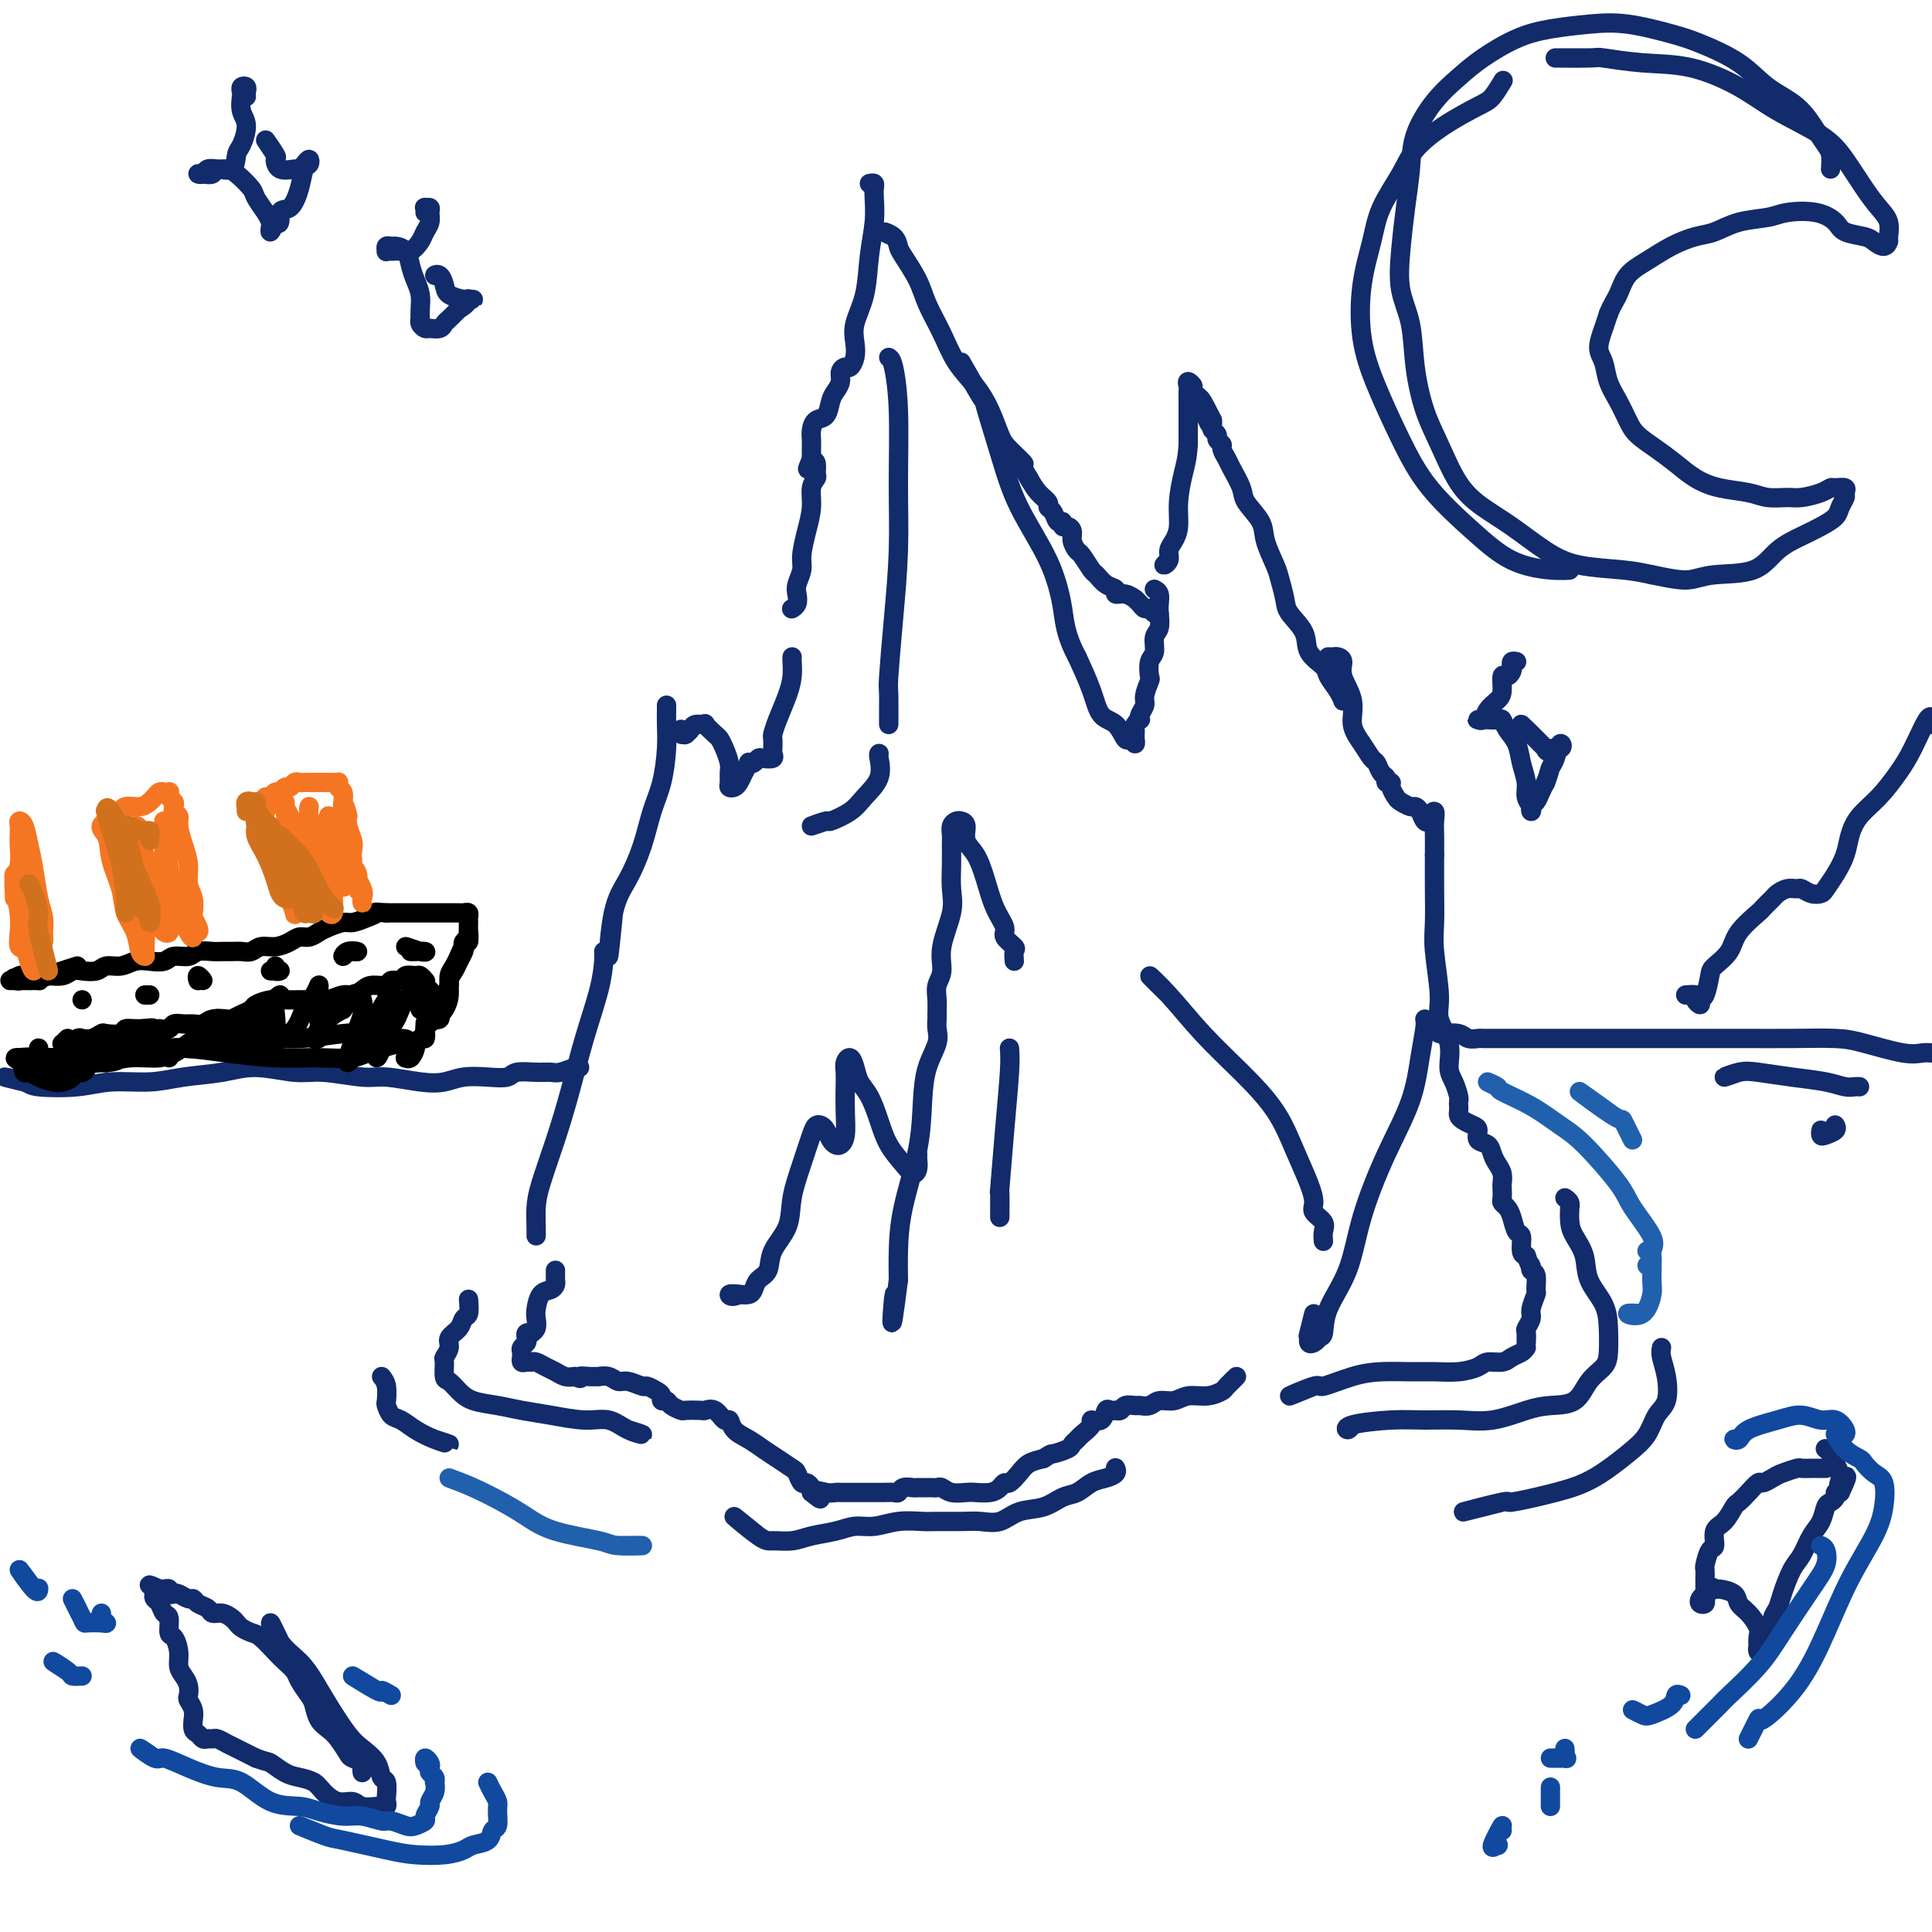 <svg viewBox='0 0 400 400' version='1.1' xmlns='http://www.w3.org/2000/svg' xmlns:xlink='http://www.w3.org/1999/xlink'><g fill='none' stroke='rgb(18,43,106)' stroke-width='4' stroke-linecap='round' stroke-linejoin='round'><path d='M278,145c-0.015,-0.039 -0.029,-0.079 0,0c0.029,0.079 0.102,0.276 0,0c-0.102,-0.276 -0.378,-1.024 -1,-2c-0.622,-0.976 -1.589,-2.180 -2,-3c-0.411,-0.820 -0.267,-1.257 -1,-2c-0.733,-0.743 -2.343,-1.792 -3,-3c-0.657,-1.208 -0.360,-2.576 -1,-4c-0.640,-1.424 -2.217,-2.905 -3,-4c-0.783,-1.095 -0.771,-1.804 -1,-3c-0.229,-1.196 -0.699,-2.880 -1,-4c-0.301,-1.120 -0.433,-1.677 -1,-3c-0.567,-1.323 -1.570,-3.412 -2,-5c-0.430,-1.588 -0.286,-2.676 -1,-4c-0.714,-1.324 -2.286,-2.883 -3,-4c-0.714,-1.117 -0.568,-1.791 -1,-3c-0.432,-1.209 -1.440,-2.954 -2,-4c-0.560,-1.046 -0.671,-1.394 -1,-2c-0.329,-0.606 -0.877,-1.472 -1,-2c-0.123,-0.528 0.177,-0.719 0,-1c-0.177,-0.281 -0.832,-0.653 -1,-1c-0.168,-0.347 0.151,-0.670 0,-1c-0.151,-0.330 -0.771,-0.666 -1,-1c-0.229,-0.334 -0.065,-0.667 0,-1c0.065,-0.333 0.033,-0.667 0,-1'/><path d='M251,87c-4.421,-8.925 -1.973,-2.237 -1,0c0.973,2.237 0.471,0.025 0,-1c-0.471,-1.025 -0.911,-0.862 -1,-1c-0.089,-0.138 0.173,-0.577 0,-1c-0.173,-0.423 -0.783,-0.831 -1,-1c-0.217,-0.169 -0.043,-0.101 0,0c0.043,0.101 -0.046,0.233 0,0c0.046,-0.233 0.227,-0.832 0,-1c-0.227,-0.168 -0.863,0.094 -1,0c-0.137,-0.094 0.226,-0.544 0,-1c-0.226,-0.456 -1.041,-0.918 -1,-1c0.041,-0.082 0.939,0.217 1,0c0.061,-0.217 -0.716,-0.951 -1,-1c-0.284,-0.049 -0.076,0.586 0,1c0.076,0.414 0.020,0.606 0,1c-0.020,0.394 -0.005,0.991 0,2c0.005,1.009 0.002,2.431 0,4c-0.002,1.569 -0.001,3.284 0,5'/><path d='M246,92c-0.163,2.921 -0.570,4.225 -1,6c-0.430,1.775 -0.885,4.023 -1,6c-0.115,1.977 0.108,3.683 0,5c-0.108,1.317 -0.548,2.245 -1,3c-0.452,0.755 -0.915,1.336 -1,2c-0.085,0.664 0.208,1.409 0,2c-0.208,0.591 -0.917,1.026 -1,1c-0.083,-0.026 0.458,-0.513 1,-1'/><path d='M239,122c0.420,0.235 0.841,0.470 1,1c0.159,0.530 0.058,1.353 0,2c-0.058,0.647 -0.072,1.116 0,2c0.072,0.884 0.229,2.181 0,3c-0.229,0.819 -0.845,1.159 -1,2c-0.155,0.841 0.151,2.183 0,3c-0.151,0.817 -0.757,1.111 -1,2c-0.243,0.889 -0.121,2.374 0,3c0.121,0.626 0.242,0.392 0,1c-0.242,0.608 -0.849,2.057 -1,3c-0.151,0.943 0.152,1.380 0,2c-0.152,0.620 -0.759,1.423 -1,2c-0.241,0.577 -0.117,0.928 0,1c0.117,0.072 0.228,-0.134 0,0c-0.228,0.134 -0.793,0.609 -1,1c-0.207,0.391 -0.055,0.698 0,1c0.055,0.302 0.012,0.598 0,1c-0.012,0.402 0.009,0.909 0,1c-0.009,0.091 -0.046,-0.235 0,0c0.046,0.235 0.174,1.029 0,1c-0.174,-0.029 -0.651,-0.883 -1,-1c-0.349,-0.117 -0.572,0.502 -1,0c-0.428,-0.502 -1.063,-2.124 -2,-3c-0.937,-0.876 -2.175,-1.005 -3,-2c-0.825,-0.995 -1.236,-2.856 -2,-5c-0.764,-2.144 -1.882,-4.572 -3,-7'/><path d='M223,136c-2.438,-4.585 -2.531,-7.049 -3,-10c-0.469,-2.951 -1.312,-6.390 -3,-10c-1.688,-3.610 -4.221,-7.391 -6,-11c-1.779,-3.609 -2.803,-7.047 -4,-11c-1.197,-3.953 -2.568,-8.420 -3,-10c-0.432,-1.580 0.076,-0.271 -1,-2c-1.076,-1.729 -3.736,-6.494 -4,-7c-0.264,-0.506 1.868,3.247 4,7'/><path d='M239,127c0.512,-0.032 1.024,-0.064 1,0c-0.024,0.064 -0.585,0.223 -1,0c-0.415,-0.223 -0.684,-0.829 -1,-1c-0.316,-0.171 -0.679,0.094 -1,0c-0.321,-0.094 -0.602,-0.546 -1,-1c-0.398,-0.454 -0.914,-0.910 -1,-1c-0.086,-0.090 0.259,0.184 0,0c-0.259,-0.184 -1.120,-0.827 -2,-1c-0.880,-0.173 -1.779,0.125 -2,0c-0.221,-0.125 0.235,-0.671 0,-1c-0.235,-0.329 -1.162,-0.440 -2,-1c-0.838,-0.560 -1.588,-1.567 -2,-2c-0.412,-0.433 -0.488,-0.290 -1,-1c-0.512,-0.710 -1.460,-2.271 -2,-3c-0.540,-0.729 -0.670,-0.625 -1,-1c-0.330,-0.375 -0.858,-1.229 -1,-2c-0.142,-0.771 0.102,-1.459 0,-2c-0.102,-0.541 -0.552,-0.936 -1,-1c-0.448,-0.064 -0.895,0.204 -1,0c-0.105,-0.204 0.131,-0.880 0,-1c-0.131,-0.120 -0.629,0.317 -1,0c-0.371,-0.317 -0.613,-1.386 -1,-2c-0.387,-0.614 -0.918,-0.773 -1,-1c-0.082,-0.227 0.286,-0.523 0,-1c-0.286,-0.477 -1.224,-1.136 -2,-2c-0.776,-0.864 -1.388,-1.932 -2,-3'/><path d='M213,99c-2.236,-3.623 -0.828,-2.681 -1,-3c-0.172,-0.319 -1.926,-1.900 -3,-3c-1.074,-1.100 -1.470,-1.720 -2,-3c-0.530,-1.280 -1.196,-3.220 -2,-5c-0.804,-1.780 -1.747,-3.402 -3,-5c-1.253,-1.598 -2.815,-3.174 -4,-5c-1.185,-1.826 -1.991,-3.903 -3,-6c-1.009,-2.097 -2.219,-4.214 -3,-6c-0.781,-1.786 -1.132,-3.239 -2,-5c-0.868,-1.761 -2.252,-3.828 -3,-5c-0.748,-1.172 -0.860,-1.448 -1,-2c-0.140,-0.552 -0.307,-1.379 -1,-2c-0.693,-0.621 -1.912,-1.034 -2,-1c-0.088,0.034 0.956,0.517 2,1'/><path d='M180,38c0.421,-0.082 0.841,-0.164 1,0c0.159,0.164 0.055,0.573 0,1c-0.055,0.427 -0.061,0.872 0,2c0.061,1.128 0.188,2.938 0,5c-0.188,2.062 -0.691,4.376 -1,7c-0.309,2.624 -0.426,5.558 -1,8c-0.574,2.442 -1.607,4.391 -2,6c-0.393,1.609 -0.148,2.878 0,4c0.148,1.122 0.198,2.096 0,3c-0.198,0.904 -0.644,1.737 -1,2c-0.356,0.263 -0.620,-0.044 -1,0c-0.380,0.044 -0.874,0.439 -1,1c-0.126,0.561 0.117,1.287 0,2c-0.117,0.713 -0.596,1.412 -1,2c-0.404,0.588 -0.735,1.064 -1,2c-0.265,0.936 -0.463,2.331 -1,3c-0.537,0.669 -1.412,0.613 -2,1c-0.588,0.387 -0.890,1.217 -1,2c-0.110,0.783 -0.030,1.519 0,2c0.030,0.481 0.008,0.706 0,1c-0.008,0.294 -0.002,0.656 0,1c0.002,0.344 0.001,0.670 0,1c-0.001,0.330 -0.000,0.665 0,1'/><path d='M168,95c-1.454,3.505 -0.590,1.767 0,1c0.590,-0.767 0.905,-0.562 1,0c0.095,0.562 -0.030,1.482 0,2c0.030,0.518 0.214,0.635 0,1c-0.214,0.365 -0.827,0.978 -1,2c-0.173,1.022 0.094,2.451 0,4c-0.094,1.549 -0.547,3.216 -1,5c-0.453,1.784 -0.905,3.686 -1,5c-0.095,1.314 0.167,2.041 0,3c-0.167,0.959 -0.763,2.152 -1,3c-0.237,0.848 -0.116,1.352 0,2c0.116,0.648 0.227,1.442 0,2c-0.227,0.558 -0.792,0.881 -1,1c-0.208,0.119 -0.059,0.034 0,0c0.059,-0.034 0.030,-0.017 0,0'/><path d='M184,74c0.308,0.191 0.616,0.382 1,2c0.384,1.618 0.845,4.661 1,9c0.155,4.339 0.003,9.972 0,15c-0.003,5.028 0.143,9.451 0,14c-0.143,4.549 -0.574,9.224 -1,14c-0.426,4.776 -0.846,9.651 -1,12c-0.154,2.349 -0.041,2.171 0,4c0.041,1.829 0.012,5.665 0,6c-0.012,0.335 -0.006,-2.833 0,-6'/><path d='M182,156c-0.075,0.071 -0.151,0.142 0,1c0.151,0.858 0.527,2.502 0,4c-0.527,1.498 -1.958,2.851 -3,4c-1.042,1.149 -1.693,2.095 -3,3c-1.307,0.905 -3.268,1.768 -4,2c-0.732,0.232 -0.236,-0.168 -1,0c-0.764,0.168 -2.790,0.905 -3,1c-0.210,0.095 1.395,-0.453 3,-1'/><path d='M164,136c-0.016,0.170 -0.033,0.340 0,1c0.033,0.660 0.114,1.811 0,3c-0.114,1.189 -0.423,2.416 -1,4c-0.577,1.584 -1.423,3.523 -2,5c-0.577,1.477 -0.885,2.490 -1,3c-0.115,0.510 -0.038,0.515 0,1c0.038,0.485 0.035,1.449 0,2c-0.035,0.551 -0.103,0.687 0,1c0.103,0.313 0.377,0.802 0,1c-0.377,0.198 -1.407,0.104 -2,0c-0.593,-0.104 -0.750,-0.218 -1,0c-0.250,0.218 -0.592,0.769 -1,1c-0.408,0.231 -0.883,0.142 -1,0c-0.117,-0.142 0.122,-0.339 0,0c-0.122,0.339 -0.607,1.213 -1,2c-0.393,0.787 -0.694,1.487 -1,2c-0.306,0.513 -0.617,0.840 -1,1c-0.383,0.160 -0.838,0.153 -1,0c-0.162,-0.153 -0.033,-0.451 0,-1c0.033,-0.549 -0.031,-1.350 0,-2c0.031,-0.650 0.158,-1.148 0,-2c-0.158,-0.852 -0.601,-2.056 -1,-3c-0.399,-0.944 -0.755,-1.627 -1,-2c-0.245,-0.373 -0.380,-0.437 -1,-1c-0.620,-0.563 -1.724,-1.626 -2,-2c-0.276,-0.374 0.277,-0.059 0,0c-0.277,0.059 -1.382,-0.138 -2,0c-0.618,0.138 -0.748,0.611 -1,1c-0.252,0.389 -0.626,0.695 -1,1'/><path d='M142,152c-0.558,0.290 0.046,0.016 0,0c-0.046,-0.016 -0.743,0.226 -1,0c-0.257,-0.226 -0.073,-0.922 0,-1c0.073,-0.078 0.037,0.461 0,1'/><path d='M138,147c-0.001,-0.473 -0.002,-0.946 0,-1c0.002,-0.054 0.009,0.310 0,1c-0.009,0.690 -0.032,1.704 0,3c0.032,1.296 0.119,2.873 0,5c-0.119,2.127 -0.445,4.802 -1,7c-0.555,2.198 -1.341,3.918 -2,6c-0.659,2.082 -1.193,4.528 -2,7c-0.807,2.472 -1.886,4.972 -3,7c-1.114,2.028 -2.261,3.584 -3,7c-0.739,3.416 -1.068,8.690 -1,9c0.068,0.310 0.534,-4.345 1,-9'/><path d='M125,197c0.042,0.397 0.083,0.794 0,2c-0.083,1.206 -0.292,3.221 -1,6c-0.708,2.779 -1.917,6.322 -3,10c-1.083,3.678 -2.042,7.492 -3,11c-0.958,3.508 -1.917,6.711 -3,10c-1.083,3.289 -2.290,6.666 -3,9c-0.710,2.334 -0.922,3.626 -1,5c-0.078,1.374 -0.021,2.832 0,4c0.021,1.168 0.006,2.048 0,2c-0.006,-0.048 -0.003,-1.024 0,-2'/><path d='M210,199c-0.064,-0.782 -0.128,-1.565 0,-2c0.128,-0.435 0.449,-0.523 0,-1c-0.449,-0.477 -1.667,-1.342 -2,-2c-0.333,-0.658 0.218,-1.109 0,-2c-0.218,-0.891 -1.206,-2.221 -2,-4c-0.794,-1.779 -1.393,-4.007 -2,-6c-0.607,-1.993 -1.223,-3.750 -2,-5c-0.777,-1.250 -1.714,-1.993 -2,-3c-0.286,-1.007 0.081,-2.278 0,-3c-0.081,-0.722 -0.610,-0.897 -1,-1c-0.390,-0.103 -0.640,-0.136 -1,0c-0.360,0.136 -0.829,0.440 -1,1c-0.171,0.560 -0.044,1.375 0,2c0.044,0.625 0.004,1.061 0,2c-0.004,0.939 0.028,2.380 0,4c-0.028,1.620 -0.116,3.420 0,5c0.116,1.580 0.438,2.939 0,5c-0.438,2.061 -1.634,4.822 -2,7c-0.366,2.178 0.098,3.773 0,5c-0.098,1.227 -0.759,2.086 -1,3c-0.241,0.914 -0.063,1.885 0,3c0.063,1.115 0.010,2.375 0,3c-0.010,0.625 0.022,0.613 0,1c-0.022,0.387 -0.098,1.171 0,2c0.098,0.829 0.370,1.702 0,3c-0.370,1.298 -1.381,3.021 -2,5c-0.619,1.979 -0.845,4.215 -1,7c-0.155,2.785 -0.237,6.118 -1,10c-0.763,3.882 -2.205,8.315 -3,12c-0.795,3.685 -0.941,6.624 -1,9c-0.059,2.376 -0.029,4.188 0,6'/><path d='M186,265c-1.928,15.327 -1.249,6.644 -1,4c0.249,-2.644 0.067,0.750 0,2c-0.067,1.250 -0.019,0.357 0,0c0.019,-0.357 0.010,-0.179 0,0'/><path d='M209,217c0.083,1.123 0.166,2.246 0,5c-0.166,2.754 -0.580,7.138 -1,12c-0.420,4.862 -0.844,10.200 -1,12c-0.156,1.800 -0.042,0.062 0,1c0.042,0.938 0.012,4.554 0,5c-0.012,0.446 -0.006,-2.277 0,-5'/><path d='M190,239c-0.020,0.236 -0.039,0.473 0,1c0.039,0.527 0.138,1.346 0,2c-0.138,0.654 -0.512,1.143 -1,1c-0.488,-0.143 -1.090,-0.919 -2,-2c-0.910,-1.081 -2.128,-2.467 -3,-4c-0.872,-1.533 -1.399,-3.214 -2,-5c-0.601,-1.786 -1.275,-3.678 -2,-5c-0.725,-1.322 -1.501,-2.076 -2,-3c-0.499,-0.924 -0.722,-2.020 -1,-3c-0.278,-0.980 -0.611,-1.846 -1,-2c-0.389,-0.154 -0.836,0.403 -1,1c-0.164,0.597 -0.047,1.236 0,2c0.047,0.764 0.024,1.655 0,3c-0.024,1.345 -0.048,3.143 0,5c0.048,1.857 0.167,3.773 0,5c-0.167,1.227 -0.622,1.765 -1,2c-0.378,0.235 -0.679,0.167 -1,0c-0.321,-0.167 -0.663,-0.434 -1,-1c-0.337,-0.566 -0.670,-1.431 -1,-2c-0.330,-0.569 -0.656,-0.842 -1,-1c-0.344,-0.158 -0.706,-0.199 -1,0c-0.294,0.199 -0.520,0.639 -1,2c-0.480,1.361 -1.213,3.642 -2,6c-0.787,2.358 -1.629,4.791 -2,7c-0.371,2.209 -0.271,4.192 -1,6c-0.729,1.808 -2.289,3.441 -3,5c-0.711,1.559 -0.575,3.045 -1,4c-0.425,0.955 -1.413,1.380 -2,2c-0.587,0.620 -0.773,1.436 -1,2c-0.227,0.564 -0.493,0.875 -1,1c-0.507,0.125 -1.253,0.062 -2,0'/><path d='M153,268c-1.467,0.778 -2.133,0.222 -2,0c0.133,-0.222 1.067,-0.111 2,0'/><path d='M115,263c-0.001,0.447 -0.002,0.894 0,1c0.002,0.106 0.008,-0.128 0,0c-0.008,0.128 -0.030,0.618 0,1c0.030,0.382 0.113,0.654 0,1c-0.113,0.346 -0.422,0.765 -1,1c-0.578,0.235 -1.427,0.287 -2,1c-0.573,0.713 -0.872,2.086 -1,3c-0.128,0.914 -0.086,1.370 0,2c0.086,0.630 0.215,1.436 0,2c-0.215,0.564 -0.776,0.886 -1,1c-0.224,0.114 -0.112,0.019 0,0c0.112,-0.019 0.222,0.036 0,0c-0.222,-0.036 -0.778,-0.165 -1,0c-0.222,0.165 -0.112,0.623 0,1c0.112,0.377 0.226,0.674 0,1c-0.226,0.326 -0.794,0.679 -1,1c-0.206,0.321 -0.052,0.608 0,1c0.052,0.392 0.003,0.890 0,1c-0.003,0.110 0.040,-0.167 0,0c-0.040,0.167 -0.162,0.780 0,1c0.162,0.220 0.610,0.048 1,0c0.390,-0.048 0.723,0.029 1,0c0.277,-0.029 0.497,-0.165 1,0c0.503,0.165 1.290,0.632 2,1c0.710,0.368 1.345,0.638 2,1c0.655,0.362 1.330,0.818 2,1c0.670,0.182 1.335,0.091 2,0'/><path d='M119,285c1.841,0.773 0.944,0.206 1,0c0.056,-0.206 1.065,-0.051 2,0c0.935,0.051 1.796,-0.001 2,0c0.204,0.001 -0.250,0.057 0,0c0.250,-0.057 1.204,-0.226 2,0c0.796,0.226 1.435,0.848 2,1c0.565,0.152 1.055,-0.167 2,0c0.945,0.167 2.343,0.819 3,1c0.657,0.181 0.572,-0.110 1,0c0.428,0.110 1.370,0.621 2,1c0.630,0.379 0.947,0.627 1,1c0.053,0.373 -0.157,0.870 0,1c0.157,0.130 0.680,-0.109 1,0c0.320,0.109 0.438,0.566 1,1c0.562,0.434 1.568,0.846 2,1c0.432,0.154 0.290,0.049 1,0c0.710,-0.049 2.270,-0.043 3,0c0.730,0.043 0.628,0.123 1,0c0.372,-0.123 1.219,-0.447 2,0c0.781,0.447 1.497,1.667 2,2c0.503,0.333 0.795,-0.220 1,0c0.205,0.220 0.325,1.215 1,2c0.675,0.785 1.907,1.361 3,2c1.093,0.639 2.047,1.342 3,2c0.953,0.658 1.904,1.272 3,2c1.096,0.728 2.336,1.571 3,2c0.664,0.429 0.753,0.444 1,1c0.247,0.556 0.654,1.654 1,2c0.346,0.346 0.632,-0.061 1,0c0.368,0.061 0.820,0.589 1,1c0.180,0.411 0.090,0.706 0,1'/><path d='M168,309c3.229,2.630 1.303,0.705 1,0c-0.303,-0.705 1.017,-0.189 2,0c0.983,0.189 1.629,0.051 2,0c0.371,-0.051 0.465,-0.014 1,0c0.535,0.014 1.509,0.004 2,0c0.491,-0.004 0.498,-0.001 1,0c0.502,0.001 1.500,-0.000 2,0c0.500,0.000 0.501,0.001 1,0c0.499,-0.001 1.495,-0.004 2,0c0.505,0.004 0.520,0.015 1,0c0.480,-0.015 1.424,-0.057 2,0c0.576,0.057 0.785,0.211 1,0c0.215,-0.211 0.435,-0.789 1,-1c0.565,-0.211 1.475,-0.057 2,0c0.525,0.057 0.665,0.015 1,0c0.335,-0.015 0.863,-0.004 1,0c0.137,0.004 -0.119,0.000 0,0c0.119,-0.000 0.611,0.004 1,0c0.389,-0.004 0.675,-0.015 1,0c0.325,0.015 0.691,0.056 1,0c0.309,-0.056 0.562,-0.211 1,0c0.438,0.211 1.063,0.786 2,1c0.937,0.214 2.188,0.067 3,0c0.812,-0.067 1.186,-0.055 2,0c0.814,0.055 2.066,0.153 3,0c0.934,-0.153 1.548,-0.555 2,-1c0.452,-0.445 0.743,-0.931 1,-1c0.257,-0.069 0.481,0.281 1,0c0.519,-0.281 1.332,-1.191 2,-2c0.668,-0.809 1.191,-1.517 2,-2c0.809,-0.483 1.905,-0.742 3,-1'/><path d='M216,302c1.985,-1.261 1.448,-0.914 2,-1c0.552,-0.086 2.195,-0.604 3,-1c0.805,-0.396 0.774,-0.671 1,-1c0.226,-0.329 0.708,-0.713 1,-1c0.292,-0.287 0.393,-0.477 1,-1c0.607,-0.523 1.721,-1.380 2,-2c0.279,-0.620 -0.275,-1.003 0,-1c0.275,0.003 1.379,0.393 2,0c0.621,-0.393 0.758,-1.568 1,-2c0.242,-0.432 0.589,-0.119 1,0c0.411,0.119 0.888,0.046 1,0c0.112,-0.046 -0.140,-0.065 0,0c0.140,0.065 0.671,0.215 1,0c0.329,-0.215 0.458,-0.794 1,-1c0.542,-0.206 1.499,-0.040 2,0c0.501,0.040 0.545,-0.046 1,0c0.455,0.046 1.321,0.223 2,0c0.679,-0.223 1.170,-0.848 2,-1c0.830,-0.152 2.000,0.168 3,0c1.000,-0.168 1.832,-0.824 3,-1c1.168,-0.176 2.672,0.130 4,0c1.328,-0.130 2.480,-0.695 3,-1c0.520,-0.305 0.409,-0.351 1,-1c0.591,-0.649 1.883,-1.900 2,-2c0.117,-0.100 -0.942,0.950 -2,2'/><path d='M275,136c0.344,0.014 0.689,0.029 1,0c0.311,-0.029 0.590,-0.101 1,0c0.410,0.101 0.953,0.375 1,1c0.047,0.625 -0.401,1.600 0,3c0.401,1.400 1.652,3.225 2,5c0.348,1.775 -0.205,3.502 0,5c0.205,1.498 1.169,2.768 2,4c0.831,1.232 1.528,2.425 2,3c0.472,0.575 0.719,0.532 1,1c0.281,0.468 0.596,1.448 1,2c0.404,0.552 0.896,0.677 1,1c0.104,0.323 -0.180,0.846 0,1c0.180,0.154 0.826,-0.060 1,0c0.174,0.060 -0.122,0.394 0,1c0.122,0.606 0.663,1.485 1,2c0.337,0.515 0.471,0.667 1,1c0.529,0.333 1.452,0.846 2,1c0.548,0.154 0.720,-0.052 1,0c0.280,0.052 0.667,0.363 1,1c0.333,0.637 0.611,1.602 1,2c0.389,0.398 0.889,0.230 1,0c0.111,-0.230 -0.166,-0.523 0,-1c0.166,-0.477 0.777,-1.138 1,-1c0.223,0.138 0.060,1.076 0,2c-0.060,0.924 -0.017,1.836 0,3c0.017,1.164 0.009,2.582 0,4'/><path d='M297,177c-0.005,2.616 -0.017,4.656 0,7c0.017,2.344 0.065,4.993 0,7c-0.065,2.007 -0.242,3.374 0,6c0.242,2.626 0.905,6.512 1,9c0.095,2.488 -0.377,3.577 0,5c0.377,1.423 1.604,3.179 2,5c0.396,1.821 -0.037,3.706 0,5c0.037,1.294 0.546,1.996 1,3c0.454,1.004 0.853,2.311 1,3c0.147,0.689 0.041,0.762 0,1c-0.041,0.238 -0.019,0.641 0,1c0.019,0.359 0.034,0.672 0,1c-0.034,0.328 -0.116,0.669 0,1c0.116,0.331 0.430,0.651 1,1c0.570,0.349 1.396,0.726 2,1c0.604,0.274 0.988,0.443 1,1c0.012,0.557 -0.347,1.500 0,2c0.347,0.500 1.399,0.558 2,1c0.601,0.442 0.749,1.269 1,2c0.251,0.731 0.603,1.365 1,2c0.397,0.635 0.838,1.269 1,2c0.162,0.731 0.046,1.557 0,2c-0.046,0.443 -0.023,0.501 0,1c0.023,0.499 0.047,1.437 0,2c-0.047,0.563 -0.166,0.751 0,1c0.166,0.249 0.618,0.561 1,1c0.382,0.439 0.693,1.007 1,2c0.307,0.993 0.608,2.410 1,3c0.392,0.590 0.875,0.351 1,1c0.125,0.649 -0.107,2.185 0,3c0.107,0.815 0.554,0.907 1,1'/><path d='M316,260c1.017,3.026 1.058,2.090 1,2c-0.058,-0.090 -0.216,0.665 0,1c0.216,0.335 0.805,0.249 1,1c0.195,0.751 -0.004,2.338 0,3c0.004,0.662 0.211,0.399 0,1c-0.211,0.601 -0.841,2.065 -1,3c-0.159,0.935 0.154,1.342 0,2c-0.154,0.658 -0.773,1.568 -1,2c-0.227,0.432 -0.061,0.385 0,1c0.061,0.615 0.017,1.890 0,2c-0.017,0.110 -0.009,-0.945 0,-2'/><path d='M316,279c-0.235,0.341 -0.470,0.683 -1,1c-0.530,0.317 -1.354,0.611 -2,1c-0.646,0.389 -1.113,0.875 -2,1c-0.887,0.125 -2.195,-0.110 -3,0c-0.805,0.110 -1.106,0.565 -2,1c-0.894,0.435 -2.382,0.850 -4,1c-1.618,0.150 -3.366,0.034 -5,0c-1.634,-0.034 -3.154,0.013 -5,0c-1.846,-0.013 -4.020,-0.086 -6,0c-1.980,0.086 -3.768,0.330 -6,1c-2.232,0.670 -4.907,1.767 -6,2c-1.093,0.233 -0.602,-0.399 -2,0c-1.398,0.399 -4.685,1.828 -5,2c-0.315,0.172 2.343,-0.914 5,-2'/><path d='M295,211c0.083,0.372 0.167,0.745 0,2c-0.167,1.255 -0.584,3.393 -1,6c-0.416,2.607 -0.830,5.683 -2,9c-1.170,3.317 -3.097,6.875 -5,11c-1.903,4.125 -3.780,8.817 -5,13c-1.220,4.183 -1.781,7.857 -3,11c-1.219,3.143 -3.097,5.753 -4,8c-0.903,2.247 -0.830,4.129 -1,5c-0.170,0.871 -0.581,0.732 -1,1c-0.419,0.268 -0.845,0.944 -1,1c-0.155,0.056 -0.038,-0.508 0,-1c0.038,-0.492 -0.004,-0.914 0,-1c0.004,-0.086 0.054,0.162 0,0c-0.054,-0.162 -0.213,-0.733 0,-1c0.213,-0.267 0.800,-0.228 1,0c0.200,0.228 0.015,0.645 0,1c-0.015,0.355 0.140,0.648 0,1c-0.140,0.352 -0.573,0.765 -1,1c-0.427,0.235 -0.846,0.294 -1,0c-0.154,-0.294 -0.044,-0.941 0,-1c0.044,-0.059 0.022,0.471 0,1'/><path d='M271,276c-0.133,0.533 -0.267,1.067 0,0c0.267,-1.067 0.933,-3.733 1,-4c0.067,-0.267 -0.467,1.867 -1,4'/><path d='M274,257c-0.062,-0.669 -0.123,-1.338 0,-2c0.123,-0.662 0.431,-1.318 0,-2c-0.431,-0.682 -1.600,-1.390 -2,-2c-0.400,-0.610 -0.032,-1.122 0,-2c0.032,-0.878 -0.271,-2.122 -1,-4c-0.729,-1.878 -1.884,-4.392 -3,-7c-1.116,-2.608 -2.194,-5.312 -4,-8c-1.806,-2.688 -4.340,-5.361 -7,-8c-2.660,-2.639 -5.445,-5.243 -8,-8c-2.555,-2.757 -4.880,-5.665 -7,-8c-2.120,-2.335 -4.034,-4.096 -4,-4c0.034,0.096 2.017,2.048 4,4'/><path d='M120,221c-0.127,-0.114 -0.254,-0.228 -1,0c-0.746,0.228 -2.110,0.797 -3,1c-0.890,0.203 -1.307,0.041 -2,0c-0.693,-0.041 -1.662,0.041 -3,0c-1.338,-0.041 -3.046,-0.204 -4,0c-0.954,0.204 -1.154,0.774 -2,1c-0.846,0.226 -2.337,0.109 -4,0c-1.663,-0.109 -3.497,-0.210 -5,0c-1.503,0.210 -2.673,0.732 -4,1c-1.327,0.268 -2.809,0.283 -5,0c-2.191,-0.283 -5.092,-0.865 -7,-1c-1.908,-0.135 -2.825,0.177 -5,0c-2.175,-0.177 -5.609,-0.843 -8,-1c-2.391,-0.157 -3.739,0.197 -6,0c-2.261,-0.197 -5.436,-0.943 -8,-1c-2.564,-0.057 -4.516,0.577 -7,1c-2.484,0.423 -5.499,0.636 -8,1c-2.501,0.364 -4.487,0.880 -7,1c-2.513,0.120 -5.553,-0.154 -8,0c-2.447,0.154 -4.302,0.737 -7,1c-2.698,0.263 -6.239,0.204 -8,0c-1.761,-0.204 -1.743,-0.555 -3,-1c-1.257,-0.445 -3.788,-0.984 -4,-1c-0.212,-0.016 1.894,0.492 4,1'/><path d='M298,214c1.522,-0.113 3.045,-0.226 4,0c0.955,0.226 1.343,0.793 2,1c0.657,0.207 1.583,0.056 2,0c0.417,-0.056 0.326,-0.015 1,0c0.674,0.015 2.115,0.004 3,0c0.885,-0.004 1.215,-0.001 2,0c0.785,0.001 2.026,0.000 4,0c1.974,-0.000 4.681,-0.000 7,0c2.319,0.000 4.251,0.000 7,0c2.749,-0.000 6.314,-0.001 10,0c3.686,0.001 7.493,0.002 11,0c3.507,-0.002 6.714,-0.007 10,0c3.286,0.007 6.652,0.026 10,0c3.348,-0.026 6.679,-0.098 9,0c2.321,0.098 3.633,0.366 6,1c2.367,0.634 5.789,1.634 8,2c2.211,0.366 3.211,0.099 4,0c0.789,-0.099 1.368,-0.028 2,0c0.632,0.028 1.316,0.014 2,0'/><path d='M324,248c0.424,0.290 0.847,0.580 1,1c0.153,0.420 0.034,0.971 0,1c-0.034,0.029 0.016,-0.465 0,0c-0.016,0.465 -0.099,1.887 0,3c0.099,1.113 0.380,1.917 1,3c0.620,1.083 1.578,2.446 2,4c0.422,1.554 0.308,3.297 1,5c0.692,1.703 2.190,3.364 3,5c0.810,1.636 0.932,3.248 1,5c0.068,1.752 0.084,3.646 0,5c-0.084,1.354 -0.267,2.168 -1,3c-0.733,0.832 -2.017,1.680 -3,3c-0.983,1.320 -1.664,3.110 -3,4c-1.336,0.890 -3.328,0.880 -5,1c-1.672,0.120 -3.023,0.371 -5,1c-1.977,0.629 -4.579,1.635 -7,2c-2.421,0.365 -4.660,0.088 -7,0c-2.340,-0.088 -4.782,0.012 -7,0c-2.218,-0.012 -4.213,-0.137 -7,0c-2.787,0.137 -6.366,0.537 -8,1c-1.634,0.463 -1.324,0.989 -1,1c0.324,0.011 0.662,-0.495 1,-1'/><path d='M97,269c0.100,1.202 0.200,2.405 0,3c-0.200,0.595 -0.698,0.584 -1,1c-0.302,0.416 -0.406,1.261 -1,2c-0.594,0.739 -1.676,1.372 -2,2c-0.324,0.628 0.112,1.253 0,2c-0.112,0.747 -0.770,1.618 -1,2c-0.230,0.382 -0.030,0.277 0,1c0.030,0.723 -0.110,2.274 0,3c0.110,0.726 0.471,0.628 1,1c0.529,0.372 1.226,1.212 2,2c0.774,0.788 1.623,1.522 3,2c1.377,0.478 3.281,0.701 5,1c1.719,0.299 3.253,0.675 5,1c1.747,0.325 3.707,0.599 6,1c2.293,0.401 4.918,0.928 7,1c2.082,0.072 3.620,-0.311 5,0c1.380,0.311 2.602,1.314 4,2c1.398,0.686 2.971,1.053 3,1c0.029,-0.053 -1.485,-0.527 -3,-1'/><path d='M231,304c-0.042,-0.087 -0.083,-0.174 0,0c0.083,0.174 0.291,0.609 0,1c-0.291,0.391 -1.080,0.739 -2,1c-0.920,0.261 -1.971,0.436 -3,1c-1.029,0.564 -2.035,1.518 -3,2c-0.965,0.482 -1.889,0.493 -3,1c-1.111,0.507 -2.410,1.509 -4,2c-1.590,0.491 -3.473,0.471 -5,1c-1.527,0.529 -2.700,1.606 -4,2c-1.300,0.394 -2.727,0.104 -4,0c-1.273,-0.104 -2.391,-0.024 -4,0c-1.609,0.024 -3.707,-0.008 -5,0c-1.293,0.008 -1.779,0.058 -3,0c-1.221,-0.058 -3.176,-0.223 -5,0c-1.824,0.223 -3.516,0.834 -5,1c-1.484,0.166 -2.761,-0.113 -4,0c-1.239,0.113 -2.439,0.620 -4,1c-1.561,0.380 -3.484,0.634 -5,1c-1.516,0.366 -2.624,0.844 -4,1c-1.376,0.156 -3.018,-0.010 -4,0c-0.982,0.010 -1.303,0.195 -3,-1c-1.697,-1.195 -4.771,-3.770 -5,-4c-0.229,-0.230 2.385,1.885 5,4'/><path d='M344,279c-0.100,0.527 -0.200,1.053 0,2c0.200,0.947 0.699,2.313 1,4c0.301,1.687 0.403,3.694 0,5c-0.403,1.306 -1.312,1.910 -2,3c-0.688,1.090 -1.153,2.664 -2,4c-0.847,1.336 -2.074,2.432 -4,4c-1.926,1.568 -4.552,3.606 -7,5c-2.448,1.394 -4.720,2.144 -8,3c-3.280,0.856 -7.570,1.817 -9,2c-1.430,0.183 -0.000,-0.412 -2,0c-2.000,0.412 -7.428,1.832 -8,2c-0.572,0.168 3.714,-0.916 8,-2'/><path d='M79,285c0.418,0.521 0.835,1.042 1,2c0.165,0.958 0.077,2.354 0,3c-0.077,0.646 -0.142,0.544 0,1c0.142,0.456 0.493,1.472 1,2c0.507,0.528 1.172,0.570 2,1c0.828,0.430 1.820,1.249 3,2c1.180,0.751 2.548,1.433 4,2c1.452,0.567 2.986,1.019 3,1c0.014,-0.019 -1.493,-0.510 -3,-1'/></g>
<g fill='none' stroke='rgb(33,96,173)' stroke-width='4' stroke-linecap='round' stroke-linejoin='round'><path d='M341,259c0.431,-0.085 0.862,-0.170 1,1c0.138,1.170 -0.018,3.595 0,5c0.018,1.405 0.211,1.789 0,3c-0.211,1.211 -0.826,3.249 -2,4c-1.174,0.751 -2.907,0.215 -3,0c-0.093,-0.215 1.453,-0.107 3,0'/><path d='M341,262c0.452,-0.245 0.904,-0.490 1,-1c0.096,-0.510 -0.165,-1.284 0,-2c0.165,-0.716 0.755,-1.373 0,-3c-0.755,-1.627 -2.856,-4.224 -4,-6c-1.144,-1.776 -1.330,-2.731 -3,-5c-1.670,-2.269 -4.823,-5.850 -7,-8c-2.177,-2.150 -3.377,-2.868 -5,-4c-1.623,-1.132 -3.670,-2.679 -6,-4c-2.330,-1.321 -4.944,-2.416 -6,-3c-1.056,-0.584 -0.553,-0.657 -1,-1c-0.447,-0.343 -1.842,-0.955 -2,-1c-0.158,-0.045 0.921,0.478 2,1'/><path d='M338,236c-0.869,-1.756 -1.738,-3.512 -2,-4c-0.262,-0.488 0.083,0.292 -2,-1c-2.083,-1.292 -6.595,-4.655 -7,-5c-0.405,-0.345 3.298,2.327 7,5'/><path d='M93,306c1.555,0.576 3.110,1.152 5,2c1.890,0.848 4.116,1.968 6,3c1.884,1.032 3.427,1.975 5,3c1.573,1.025 3.176,2.131 6,3c2.824,0.869 6.870,1.501 9,2c2.130,0.499 2.343,0.865 4,1c1.657,0.135 4.759,0.039 5,0c0.241,-0.039 -2.380,-0.019 -5,0'/></g>
<g fill='none' stroke='rgb(18,43,106)' stroke-width='4' stroke-linecap='round' stroke-linejoin='round'><path d='M75,367c-0.056,-0.337 -0.112,-0.674 0,-1c0.112,-0.326 0.392,-0.640 0,-1c-0.392,-0.360 -1.457,-0.767 -2,-1c-0.543,-0.233 -0.566,-0.293 -1,-1c-0.434,-0.707 -1.281,-2.061 -2,-3c-0.719,-0.939 -1.310,-1.463 -2,-2c-0.690,-0.537 -1.479,-1.088 -2,-2c-0.521,-0.912 -0.773,-2.184 -1,-3c-0.227,-0.816 -0.430,-1.176 -1,-2c-0.570,-0.824 -1.507,-2.112 -2,-3c-0.493,-0.888 -0.540,-1.376 -1,-2c-0.460,-0.624 -1.331,-1.386 -2,-2c-0.669,-0.614 -1.135,-1.082 -2,-2c-0.865,-0.918 -2.129,-2.287 -3,-3c-0.871,-0.713 -1.349,-0.769 -2,-1c-0.651,-0.231 -1.474,-0.635 -2,-1c-0.526,-0.365 -0.756,-0.689 -1,-1c-0.244,-0.311 -0.503,-0.608 -1,-1c-0.497,-0.392 -1.233,-0.880 -2,-1c-0.767,-0.120 -1.567,0.126 -2,0c-0.433,-0.126 -0.501,-0.626 -1,-1c-0.499,-0.374 -1.429,-0.622 -2,-1c-0.571,-0.378 -0.784,-0.885 -1,-1c-0.216,-0.115 -0.435,0.162 -1,0c-0.565,-0.162 -1.475,-0.761 -2,-1c-0.525,-0.239 -0.666,-0.116 -1,0c-0.334,0.116 -0.863,0.227 -1,0c-0.137,-0.227 0.117,-0.792 0,-1c-0.117,-0.208 -0.605,-0.059 -1,0c-0.395,0.059 -0.698,0.030 -1,0'/><path d='M33,329c-3.479,-1.594 -1.676,-0.577 -1,0c0.676,0.577 0.223,0.716 0,1c-0.223,0.284 -0.218,0.714 0,1c0.218,0.286 0.650,0.428 1,1c0.350,0.572 0.620,1.573 1,2c0.380,0.427 0.872,0.278 1,1c0.128,0.722 -0.106,2.315 0,3c0.106,0.685 0.554,0.462 1,1c0.446,0.538 0.890,1.836 1,3c0.110,1.164 -0.115,2.195 0,3c0.115,0.805 0.571,1.384 1,2c0.429,0.616 0.833,1.269 1,2c0.167,0.731 0.098,1.539 0,2c-0.098,0.461 -0.223,0.575 0,1c0.223,0.425 0.795,1.160 1,2c0.205,0.840 0.044,1.784 0,2c-0.044,0.216 0.030,-0.296 0,0c-0.030,0.296 -0.162,1.400 0,2c0.162,0.600 0.620,0.696 1,1c0.380,0.304 0.682,0.817 1,1c0.318,0.183 0.651,0.038 1,0c0.349,-0.038 0.712,0.031 1,0c0.288,-0.031 0.500,-0.163 1,0c0.500,0.163 1.289,0.621 2,1c0.711,0.379 1.345,0.679 2,1c0.655,0.321 1.330,0.663 2,1c0.670,0.337 1.335,0.668 2,1'/><path d='M53,364c2.391,0.892 2.369,0.623 3,1c0.631,0.377 1.915,1.401 3,2c1.085,0.599 1.971,0.772 3,1c1.029,0.228 2.200,0.510 3,1c0.800,0.490 1.230,1.189 2,2c0.770,0.811 1.880,1.734 3,2c1.120,0.266 2.251,-0.124 3,0c0.749,0.124 1.115,0.762 2,1c0.885,0.238 2.290,0.077 3,0c0.710,-0.077 0.727,-0.070 1,0c0.273,0.070 0.802,0.203 1,0c0.198,-0.203 0.066,-0.743 0,-1c-0.066,-0.257 -0.065,-0.232 0,-1c0.065,-0.768 0.195,-2.327 0,-3c-0.195,-0.673 -0.716,-0.458 -1,-1c-0.284,-0.542 -0.330,-1.842 -1,-3c-0.670,-1.158 -1.963,-2.175 -3,-3c-1.037,-0.825 -1.818,-1.457 -3,-3c-1.182,-1.543 -2.767,-3.997 -4,-6c-1.233,-2.003 -2.115,-3.556 -3,-5c-0.885,-1.444 -1.773,-2.779 -3,-4c-1.227,-1.221 -2.792,-2.329 -4,-4c-1.208,-1.671 -2.059,-3.906 -2,-4c0.059,-0.094 1.030,1.953 2,4'/><path d='M378,304c-0.449,0.000 -0.898,0.000 -1,0c-0.102,-0.000 0.143,-0.001 0,0c-0.143,0.001 -0.675,0.003 -1,0c-0.325,-0.003 -0.443,-0.012 -1,0c-0.557,0.012 -1.554,0.046 -2,0c-0.446,-0.046 -0.342,-0.171 -1,0c-0.658,0.171 -2.077,0.640 -3,1c-0.923,0.360 -1.350,0.611 -2,1c-0.650,0.389 -1.521,0.914 -2,1c-0.479,0.086 -0.565,-0.268 -1,0c-0.435,0.268 -1.221,1.159 -2,2c-0.779,0.841 -1.553,1.634 -2,2c-0.447,0.366 -0.567,0.305 -1,1c-0.433,0.695 -1.177,2.144 -2,3c-0.823,0.856 -1.723,1.118 -2,2c-0.277,0.882 0.069,2.386 0,3c-0.069,0.614 -0.554,0.340 -1,1c-0.446,0.660 -0.851,2.253 -1,3c-0.149,0.747 -0.040,0.648 0,1c0.040,0.352 0.010,1.155 0,2c-0.010,0.845 -0.002,1.733 0,2c0.002,0.267 -0.003,-0.085 0,0c0.003,0.085 0.014,0.608 0,1c-0.014,0.392 -0.054,0.652 0,1c0.054,0.348 0.200,0.784 0,1c-0.200,0.216 -0.746,0.212 -1,0c-0.254,-0.212 -0.215,-0.632 0,-1c0.215,-0.368 0.608,-0.684 1,-1'/><path d='M353,330c-0.140,1.782 0.511,-0.262 1,-1c0.489,-0.738 0.816,-0.168 1,0c0.184,0.168 0.225,-0.064 1,0c0.775,0.064 2.285,0.426 3,1c0.715,0.574 0.637,1.362 1,2c0.363,0.638 1.169,1.127 2,2c0.831,0.873 1.687,2.130 2,3c0.313,0.870 0.083,1.355 0,2c-0.083,0.645 -0.018,1.452 0,2c0.018,0.548 -0.010,0.838 0,1c0.010,0.162 0.058,0.198 0,0c-0.058,-0.198 -0.222,-0.630 0,-1c0.222,-0.370 0.829,-0.680 1,-1c0.171,-0.320 -0.095,-0.652 0,-1c0.095,-0.348 0.549,-0.713 1,-1c0.451,-0.287 0.897,-0.496 1,-1c0.103,-0.504 -0.138,-1.302 0,-2c0.138,-0.698 0.656,-1.296 1,-2c0.344,-0.704 0.516,-1.514 1,-3c0.484,-1.486 1.282,-3.649 2,-5c0.718,-1.351 1.358,-1.892 2,-3c0.642,-1.108 1.286,-2.783 2,-4c0.714,-1.217 1.497,-1.976 2,-3c0.503,-1.024 0.726,-2.313 1,-3c0.274,-0.687 0.599,-0.772 1,-1c0.401,-0.228 0.877,-0.600 1,-1c0.123,-0.400 -0.108,-0.829 0,-1c0.108,-0.171 0.554,-0.086 1,0'/><path d='M381,309c2.617,-5.384 0.659,-2.844 0,-2c-0.659,0.844 -0.019,-0.009 0,-1c0.019,-0.991 -0.583,-2.122 -1,-3c-0.417,-0.878 -0.648,-1.503 -1,-2c-0.352,-0.497 -0.826,-0.864 -1,-1c-0.174,-0.136 -0.050,-0.039 0,0c0.050,0.039 0.025,0.019 0,0'/></g>
<g fill='none' stroke='rgb(17,73,159)' stroke-width='4' stroke-linecap='round' stroke-linejoin='round'><path d='M88,364c0.030,0.560 0.060,1.120 0,1c-0.060,-0.120 -0.208,-0.919 0,-1c0.208,-0.081 0.774,0.557 1,1c0.226,0.443 0.113,0.692 0,1c-0.113,0.308 -0.225,0.677 0,1c0.225,0.323 0.788,0.601 1,1c0.212,0.399 0.072,0.918 0,1c-0.072,0.082 -0.076,-0.272 0,0c0.076,0.272 0.232,1.172 0,2c-0.232,0.828 -0.853,1.584 -1,2c-0.147,0.416 0.180,0.491 0,1c-0.180,0.509 -0.867,1.453 -1,2c-0.133,0.547 0.290,0.698 0,1c-0.290,0.302 -1.291,0.757 -2,1c-0.709,0.243 -1.125,0.276 -2,0c-0.875,-0.276 -2.208,-0.861 -3,-1c-0.792,-0.139 -1.042,0.169 -2,0c-0.958,-0.169 -2.624,-0.816 -4,-1c-1.376,-0.184 -2.461,0.094 -4,0c-1.539,-0.094 -3.533,-0.560 -5,-1c-1.467,-0.440 -2.407,-0.855 -4,-1c-1.593,-0.145 -3.838,-0.019 -6,-1c-2.162,-0.981 -4.240,-3.070 -6,-4c-1.760,-0.930 -3.203,-0.703 -5,-1c-1.797,-0.297 -3.948,-1.118 -6,-2c-2.052,-0.882 -4.004,-1.824 -5,-2c-0.996,-0.176 -1.038,0.414 -2,0c-0.962,-0.414 -2.846,-1.833 -3,-2c-0.154,-0.167 1.423,0.916 3,2'/><path d='M17,347c-0.839,0.042 -1.679,0.083 -2,0c-0.321,-0.083 -0.125,-0.292 -1,-1c-0.875,-0.708 -2.821,-1.917 -3,-2c-0.179,-0.083 1.411,0.958 3,2'/><path d='M101,369c0.307,0.656 0.615,1.312 1,2c0.385,0.688 0.848,1.406 1,2c0.152,0.594 -0.008,1.062 0,2c0.008,0.938 0.183,2.345 0,3c-0.183,0.655 -0.725,0.557 -1,1c-0.275,0.443 -0.285,1.426 -1,2c-0.715,0.574 -2.135,0.741 -3,1c-0.865,0.259 -1.174,0.612 -2,1c-0.826,0.388 -2.170,0.810 -4,1c-1.830,0.190 -4.145,0.147 -6,0c-1.855,-0.147 -3.251,-0.399 -6,-1c-2.749,-0.601 -6.850,-1.553 -9,-2c-2.150,-0.447 -2.348,-0.390 -4,-1c-1.652,-0.610 -4.758,-1.889 -5,-2c-0.242,-0.111 2.379,0.944 5,2'/><path d='M81,351c-0.911,-0.530 -1.821,-1.060 -2,-1c-0.179,0.060 0.375,0.708 -1,0c-1.375,-0.708 -4.679,-2.774 -5,-3c-0.321,-0.226 2.339,1.387 5,3'/><path d='M382,297c-0.043,0.050 -0.086,0.100 0,0c0.086,-0.100 0.301,-0.350 0,-1c-0.301,-0.650 -1.117,-1.699 -2,-2c-0.883,-0.301 -1.833,0.148 -3,0c-1.167,-0.148 -2.552,-0.891 -4,-1c-1.448,-0.109 -2.960,0.415 -5,1c-2.040,0.585 -4.609,1.229 -6,2c-1.391,0.771 -1.605,1.669 -2,2c-0.395,0.331 -0.970,0.095 -1,0c-0.030,-0.095 0.485,-0.047 1,0'/><path d='M381,298c-0.563,-0.706 -1.126,-1.412 -1,-1c0.126,0.412 0.941,1.942 2,3c1.059,1.058 2.362,1.643 3,2c0.638,0.357 0.612,0.486 1,1c0.388,0.514 1.189,1.413 2,2c0.811,0.587 1.632,0.862 2,2c0.368,1.138 0.283,3.141 0,5c-0.283,1.859 -0.763,3.576 -2,6c-1.237,2.424 -3.229,5.555 -5,9c-1.771,3.445 -3.321,7.204 -5,11c-1.679,3.796 -3.489,7.631 -6,11c-2.511,3.369 -5.725,6.274 -7,7c-1.275,0.726 -0.613,-0.728 -1,0c-0.387,0.728 -1.825,3.636 -2,4c-0.175,0.364 0.912,-1.818 2,-4'/><path d='M377,320c0.373,0.173 0.746,0.347 1,1c0.254,0.653 0.389,1.787 0,3c-0.389,1.213 -1.303,2.505 -3,5c-1.697,2.495 -4.176,6.193 -6,9c-1.824,2.807 -2.994,4.722 -5,7c-2.006,2.278 -4.847,4.920 -6,6c-1.153,1.080 -0.618,0.598 -2,2c-1.382,1.402 -4.681,4.686 -5,5c-0.319,0.314 2.340,-2.343 5,-5'/><path d='M348,351c-0.420,-0.168 -0.839,-0.337 -1,0c-0.161,0.337 -0.062,1.179 -1,2c-0.938,0.821 -2.911,1.622 -4,2c-1.089,0.378 -1.293,0.332 -2,0c-0.707,-0.332 -1.916,-0.952 -2,-1c-0.084,-0.048 0.958,0.476 2,1'/><path d='M321,370c0.000,0.772 0.000,1.544 0,2c0.000,0.456 0.000,0.596 0,1c-0.000,0.404 0.000,1.070 0,1c0.000,-0.070 0.000,-0.877 0,-1c0.000,-0.123 0.000,0.439 0,1'/><path d='M311,379c-0.409,0.186 -0.819,0.372 -1,1c-0.181,0.628 -0.134,1.699 0,2c0.134,0.301 0.356,-0.167 0,0c-0.356,0.167 -1.288,0.968 -1,0c0.288,-0.968 1.797,-3.705 2,-4c0.203,-0.295 -0.898,1.853 -2,4'/><path d='M324,362c0.029,0.309 0.057,0.619 0,1c-0.057,0.381 -0.201,0.834 0,1c0.201,0.166 0.746,0.045 0,0c-0.746,-0.045 -2.785,-0.013 -3,0c-0.215,0.013 1.392,0.006 3,0'/><path d='M21,334c-0.120,0.310 -0.240,0.620 0,1c0.240,0.380 0.840,0.830 1,1c0.160,0.170 -0.120,0.059 -1,0c-0.880,-0.059 -2.360,-0.067 -3,0c-0.640,0.067 -0.442,0.210 -1,-1c-0.558,-1.210 -1.874,-3.774 -2,-4c-0.126,-0.226 0.937,1.887 2,4'/><path d='M8,329c0.006,-0.143 0.012,-0.286 0,0c-0.012,0.286 -0.042,1.000 -1,0c-0.958,-1.000 -2.845,-3.714 -3,-4c-0.155,-0.286 1.423,1.857 3,4'/></g>
<g fill='none' stroke='rgb(0,0,0)' stroke-width='4' stroke-linecap='round' stroke-linejoin='round'><path d='M97,193c-0.024,0.327 -0.048,0.654 0,1c0.048,0.346 0.166,0.711 0,1c-0.166,0.289 -0.618,0.500 -1,1c-0.382,0.500 -0.693,1.288 -1,2c-0.307,0.712 -0.608,1.349 -1,2c-0.392,0.651 -0.874,1.317 -1,2c-0.126,0.683 0.103,1.384 0,2c-0.103,0.616 -0.539,1.148 -1,2c-0.461,0.852 -0.946,2.025 -1,3c-0.054,0.975 0.323,1.753 0,2c-0.323,0.247 -1.344,-0.036 -2,0c-0.656,0.036 -0.945,0.389 -1,1c-0.055,0.611 0.126,1.478 0,2c-0.126,0.522 -0.559,0.700 -1,1c-0.441,0.300 -0.889,0.721 -1,1c-0.111,0.279 0.114,0.414 0,1c-0.114,0.586 -0.567,1.622 -1,2c-0.433,0.378 -0.845,0.099 -1,0c-0.155,-0.099 -0.053,-0.019 0,0c0.053,0.019 0.059,-0.022 0,0c-0.059,0.022 -0.181,0.109 0,0c0.181,-0.109 0.664,-0.414 1,-1c0.336,-0.586 0.525,-1.453 1,-2c0.475,-0.547 1.238,-0.773 2,-1'/><path d='M88,215c0.371,-0.973 -0.203,-1.405 0,-2c0.203,-0.595 1.182,-1.353 2,-2c0.818,-0.647 1.476,-1.184 2,-2c0.524,-0.816 0.915,-1.910 1,-3c0.085,-1.090 -0.135,-2.176 0,-3c0.135,-0.824 0.623,-1.387 1,-2c0.377,-0.613 0.641,-1.278 1,-2c0.359,-0.722 0.814,-1.502 1,-2c0.186,-0.498 0.102,-0.715 0,-1c-0.102,-0.285 -0.224,-0.640 0,-1c0.224,-0.360 0.793,-0.727 1,-1c0.207,-0.273 0.053,-0.451 0,-1c-0.053,-0.549 -0.003,-1.468 0,-2c0.003,-0.532 -0.041,-0.679 0,-1c0.041,-0.321 0.166,-0.818 0,-1c-0.166,-0.182 -0.622,-0.049 -1,0c-0.378,0.049 -0.677,0.013 -1,0c-0.323,-0.013 -0.671,-0.003 -1,0c-0.329,0.003 -0.640,0.001 -1,0c-0.360,-0.001 -0.768,-0.000 -1,0c-0.232,0.000 -0.289,0.000 -1,0c-0.711,-0.000 -2.077,-0.000 -3,0c-0.923,0.000 -1.402,0.000 -2,0c-0.598,-0.000 -1.315,-0.000 -2,0c-0.685,0.000 -1.339,0.000 -2,0c-0.661,-0.000 -1.331,-0.000 -2,0'/><path d='M80,189c-3.005,-0.198 -2.016,-0.194 -2,0c0.016,0.194 -0.940,0.576 -2,1c-1.060,0.424 -2.223,0.888 -3,1c-0.777,0.112 -1.167,-0.128 -2,0c-0.833,0.128 -2.109,0.626 -3,1c-0.891,0.374 -1.396,0.626 -2,1c-0.604,0.374 -1.306,0.870 -2,1c-0.694,0.130 -1.379,-0.105 -2,0c-0.621,0.105 -1.178,0.550 -2,1c-0.822,0.450 -1.911,0.905 -3,1c-1.089,0.095 -2.179,-0.171 -3,0c-0.821,0.171 -1.374,0.778 -2,1c-0.626,0.222 -1.327,0.058 -2,0c-0.673,-0.058 -1.320,-0.012 -2,0c-0.680,0.012 -1.393,-0.012 -2,0c-0.607,0.012 -1.106,0.059 -2,0c-0.894,-0.059 -2.182,-0.226 -3,0c-0.818,0.226 -1.167,0.844 -2,1c-0.833,0.156 -2.151,-0.150 -3,0c-0.849,0.150 -1.229,0.757 -2,1c-0.771,0.243 -1.935,0.121 -3,0c-1.065,-0.121 -2.032,-0.242 -3,0c-0.968,0.242 -1.936,0.849 -3,1c-1.064,0.151 -2.223,-0.152 -3,0c-0.777,0.152 -1.170,0.759 -2,1c-0.830,0.241 -2.096,0.117 -3,0c-0.904,-0.117 -1.447,-0.228 -2,0c-0.553,0.228 -1.117,0.793 -2,1c-0.883,0.207 -2.084,0.056 -3,0c-0.916,-0.056 -1.547,-0.016 -2,0c-0.453,0.016 -0.726,0.008 -1,0'/><path d='M7,202c-7.837,0.944 -2.430,0.306 -1,0c1.430,-0.306 -1.116,-0.278 -2,0c-0.884,0.278 -0.104,0.807 0,1c0.104,0.193 -0.466,0.052 -1,0c-0.534,-0.052 -1.031,-0.014 -1,0c0.031,0.014 0.590,0.004 1,0c0.410,-0.004 0.670,-0.001 1,0c0.330,0.001 0.730,-0.001 1,0c0.270,0.001 0.411,0.006 1,0c0.589,-0.006 1.628,-0.021 2,0c0.372,0.021 0.079,0.078 0,0c-0.079,-0.078 0.056,-0.290 2,-1c1.944,-0.710 5.698,-1.917 6,-2c0.302,-0.083 -2.849,0.959 -6,2'/><path d='M88,203c0.098,0.116 0.196,0.231 0,0c-0.196,-0.231 -0.687,-0.809 -1,-1c-0.313,-0.191 -0.449,0.005 -1,0c-0.551,-0.005 -1.516,-0.212 -2,0c-0.484,0.212 -0.486,0.844 -1,1c-0.514,0.156 -1.542,-0.164 -2,0c-0.458,0.164 -0.348,0.814 -1,1c-0.652,0.186 -2.066,-0.090 -3,0c-0.934,0.090 -1.390,0.546 -2,1c-0.610,0.454 -1.376,0.906 -2,1c-0.624,0.094 -1.107,-0.171 -2,0c-0.893,0.171 -2.196,0.778 -3,1c-0.804,0.222 -1.110,0.059 -2,0c-0.890,-0.059 -2.365,-0.013 -3,0c-0.635,0.013 -0.432,-0.008 -1,0c-0.568,0.008 -1.909,0.043 -3,0c-1.091,-0.043 -1.932,-0.166 -3,0c-1.068,0.166 -2.364,0.619 -3,1c-0.636,0.381 -0.611,0.690 -1,1c-0.389,0.310 -1.192,0.623 -2,1c-0.808,0.377 -1.620,0.819 -2,1c-0.380,0.181 -0.328,0.101 -1,0c-0.672,-0.101 -2.068,-0.224 -3,0c-0.932,0.224 -1.401,0.796 -2,1c-0.599,0.204 -1.329,0.041 -2,0c-0.671,-0.041 -1.283,0.041 -2,0c-0.717,-0.041 -1.539,-0.203 -2,0c-0.461,0.203 -0.560,0.772 -1,1c-0.440,0.228 -1.220,0.114 -2,0'/><path d='M33,213c-8.888,1.543 -3.608,0.400 -2,0c1.608,-0.400 -0.457,-0.055 -2,0c-1.543,0.055 -2.563,-0.178 -3,0c-0.437,0.178 -0.292,0.766 -1,1c-0.708,0.234 -2.269,0.114 -3,0c-0.731,-0.114 -0.633,-0.223 -1,0c-0.367,0.223 -1.198,0.777 -2,1c-0.802,0.223 -1.575,0.113 -2,0c-0.425,-0.113 -0.502,-0.231 -1,0c-0.498,0.231 -1.418,0.811 -2,1c-0.582,0.189 -0.826,-0.011 -1,0c-0.174,0.011 -0.278,0.234 0,0c0.278,-0.234 0.936,-0.924 1,-1c0.064,-0.076 -0.468,0.462 -1,1'/><path d='M17,207c0.000,0.000 0.000,0.000 0,0c0.000,0.000 0.000,0.000 0,0c0.000,0.000 0.000,0.000 0,0c0.000,-0.000 0.000,0.000 0,0'/><path d='M30,206c0.422,0.000 0.844,0.000 1,0c0.156,0.000 0.044,0.000 0,0c-0.044,-0.000 -0.022,0.000 0,0'/><path d='M41,202c0.040,0.576 0.080,1.152 0,1c-0.080,-0.152 -0.279,-1.030 0,-1c0.279,0.030 1.037,0.970 1,1c-0.037,0.030 -0.868,-0.848 -1,-1c-0.132,-0.152 0.434,0.424 1,1'/><path d='M56,201c0.279,0.010 0.558,0.019 1,0c0.442,-0.019 1.046,-0.067 1,0c-0.046,0.067 -0.743,0.249 -1,0c-0.257,-0.249 -0.073,-0.928 0,-1c0.073,-0.072 0.037,0.464 0,1'/><path d='M72,197c0.258,-0.010 0.517,-0.019 1,0c0.483,0.019 1.191,0.067 1,0c-0.191,-0.067 -1.282,-0.249 -2,0c-0.718,0.249 -1.062,0.928 -1,1c0.062,0.072 0.531,-0.464 1,-1'/><path d='M85,197c0.195,0.010 0.389,0.019 1,0c0.611,-0.019 1.638,-0.067 2,0c0.362,0.067 0.059,0.249 -1,0c-1.059,-0.249 -2.874,-0.928 -3,-1c-0.126,-0.072 1.437,0.464 3,1'/><path d='M87,209c0.460,0.309 0.921,0.618 1,0c0.079,-0.618 -0.223,-2.161 0,-3c0.223,-0.839 0.972,-0.972 1,-1c0.028,-0.028 -0.665,0.050 -1,0c-0.335,-0.050 -0.313,-0.229 -1,0c-0.687,0.229 -2.082,0.865 -3,2c-0.918,1.135 -1.357,2.768 -2,4c-0.643,1.232 -1.490,2.062 -2,3c-0.510,0.938 -0.683,1.984 -1,3c-0.317,1.016 -0.780,2.000 -1,2c-0.220,-0.000 -0.199,-0.986 0,-2c0.199,-1.014 0.574,-2.058 1,-3c0.426,-0.942 0.903,-1.782 1,-3c0.097,-1.218 -0.186,-2.815 0,-4c0.186,-1.185 0.842,-1.957 1,-2c0.158,-0.043 -0.182,0.644 -1,2c-0.818,1.356 -2.115,3.381 -3,5c-0.885,1.619 -1.358,2.831 -2,4c-0.642,1.169 -1.451,2.294 -2,3c-0.549,0.706 -0.837,0.993 -1,1c-0.163,0.007 -0.200,-0.268 0,-1c0.200,-0.732 0.639,-1.923 1,-3c0.361,-1.077 0.644,-2.042 1,-3c0.356,-0.958 0.783,-1.909 1,-3c0.217,-1.091 0.223,-2.323 0,-3c-0.223,-0.677 -0.675,-0.798 -1,-1c-0.325,-0.202 -0.521,-0.486 -1,0c-0.479,0.486 -1.239,1.743 -2,3'/><path d='M71,209c-1.171,0.595 -2.100,1.081 -3,2c-0.900,0.919 -1.772,2.269 -2,3c-0.228,0.731 0.188,0.842 0,1c-0.188,0.158 -0.979,0.362 -1,0c-0.021,-0.362 0.727,-1.289 1,-2c0.273,-0.711 0.071,-1.204 0,-2c-0.071,-0.796 -0.011,-1.894 0,-3c0.011,-1.106 -0.026,-2.220 0,-3c0.026,-0.780 0.116,-1.225 0,-1c-0.116,0.225 -0.436,1.121 -1,2c-0.564,0.879 -1.370,1.743 -2,3c-0.630,1.257 -1.083,2.908 -2,4c-0.917,1.092 -2.299,1.625 -3,2c-0.701,0.375 -0.720,0.593 -1,1c-0.280,0.407 -0.821,1.004 -1,1c-0.179,-0.004 0.003,-0.610 0,-1c-0.003,-0.390 -0.193,-0.563 0,-1c0.193,-0.437 0.767,-1.136 1,-2c0.233,-0.864 0.123,-1.892 0,-3c-0.123,-1.108 -0.260,-2.295 0,-3c0.260,-0.705 0.918,-0.928 1,-1c0.082,-0.072 -0.413,0.006 -1,1c-0.587,0.994 -1.268,2.905 -2,4c-0.732,1.095 -1.517,1.373 -2,2c-0.483,0.627 -0.666,1.601 -1,2c-0.334,0.399 -0.821,0.223 -1,0c-0.179,-0.223 -0.051,-0.492 0,-1c0.051,-0.508 0.026,-1.254 0,-2'/><path d='M51,212c-0.029,-0.616 -0.101,-0.656 0,-1c0.101,-0.344 0.374,-0.992 0,-1c-0.374,-0.008 -1.396,0.625 -2,1c-0.604,0.375 -0.788,0.493 -1,1c-0.212,0.507 -0.450,1.402 -1,2c-0.550,0.598 -1.411,0.900 -2,1c-0.589,0.100 -0.904,-0.001 -1,0c-0.096,0.001 0.027,0.105 0,0c-0.027,-0.105 -0.206,-0.418 0,-1c0.206,-0.582 0.796,-1.432 1,-2c0.204,-0.568 0.022,-0.854 0,-1c-0.022,-0.146 0.117,-0.150 0,0c-0.117,0.150 -0.490,0.456 -1,1c-0.510,0.544 -1.156,1.327 -2,2c-0.844,0.673 -1.887,1.235 -3,2c-1.113,0.765 -2.296,1.732 -3,2c-0.704,0.268 -0.929,-0.163 -1,0c-0.071,0.163 0.012,0.920 0,1c-0.012,0.080 -0.118,-0.517 0,-1c0.118,-0.483 0.460,-0.851 1,-1c0.540,-0.149 1.278,-0.077 2,0c0.722,0.077 1.429,0.161 3,0c1.571,-0.161 4.006,-0.566 6,-1c1.994,-0.434 3.547,-0.897 6,-1c2.453,-0.103 5.807,0.155 9,0c3.193,-0.155 6.227,-0.722 9,-1c2.773,-0.278 5.285,-0.267 7,0c1.715,0.267 2.633,0.791 3,1c0.367,0.209 0.184,0.105 0,0'/><path d='M81,215c6.789,-0.133 1.261,1.033 -2,2c-3.261,0.967 -4.253,1.733 -6,2c-1.747,0.267 -4.247,0.033 -7,0c-2.753,-0.033 -5.758,0.134 -9,0c-3.242,-0.134 -6.719,-0.568 -10,-1c-3.281,-0.432 -6.364,-0.862 -9,-1c-2.636,-0.138 -4.825,0.014 -7,0c-2.175,-0.014 -4.336,-0.196 -6,0c-1.664,0.196 -2.832,0.771 -4,1c-1.168,0.229 -2.335,0.114 -3,0c-0.665,-0.114 -0.828,-0.227 -1,0c-0.172,0.227 -0.355,0.794 0,1c0.355,0.206 1.246,0.051 2,0c0.754,-0.051 1.371,0.001 2,0c0.629,-0.001 1.269,-0.054 2,0c0.731,0.054 1.552,0.215 3,0c1.448,-0.215 3.522,-0.805 5,-1c1.478,-0.195 2.358,0.004 3,0c0.642,-0.004 1.045,-0.211 1,0c-0.045,0.211 -0.538,0.841 -2,1c-1.462,0.159 -3.895,-0.154 -6,0c-2.105,0.154 -3.884,0.773 -6,1c-2.116,0.227 -4.570,0.061 -7,0c-2.430,-0.061 -4.836,-0.016 -6,0c-1.164,0.016 -1.085,0.004 -1,0c0.085,-0.004 0.178,-0.001 1,0c0.822,0.001 2.375,0.000 4,0c1.625,-0.000 3.321,-0.000 5,0c1.679,0.000 3.339,0.000 5,0'/><path d='M22,220c2.753,-0.226 2.636,-0.793 3,-1c0.364,-0.207 1.210,-0.056 1,0c-0.210,0.056 -1.475,0.017 -3,0c-1.525,-0.017 -3.309,-0.011 -5,0c-1.691,0.011 -3.288,0.027 -5,0c-1.712,-0.027 -3.540,-0.095 -5,0c-1.460,0.095 -2.553,0.355 -3,1c-0.447,0.645 -0.247,1.676 0,2c0.247,0.324 0.543,-0.060 1,0c0.457,0.060 1.077,0.562 2,1c0.923,0.438 2.149,0.812 3,1c0.851,0.188 1.328,0.191 2,0c0.672,-0.191 1.539,-0.576 2,-1c0.461,-0.424 0.517,-0.888 1,-1c0.483,-0.112 1.395,0.128 1,0c-0.395,-0.128 -2.096,-0.624 -3,-1c-0.904,-0.376 -1.010,-0.634 -2,-1c-0.990,-0.366 -2.863,-0.842 -4,-1c-1.137,-0.158 -1.539,-0.000 -2,0c-0.461,0.000 -0.980,-0.158 -1,0c-0.020,0.158 0.460,0.632 1,1c0.540,0.368 1.140,0.630 2,1c0.860,0.370 1.980,0.846 3,1c1.020,0.154 1.940,-0.015 3,0c1.060,0.015 2.261,0.215 3,0c0.739,-0.215 1.016,-0.846 1,-1c-0.016,-0.154 -0.325,0.169 -1,0c-0.675,-0.169 -1.717,-0.829 -3,-1c-1.283,-0.171 -2.807,0.146 -4,0c-1.193,-0.146 -2.055,-0.756 -3,-1c-0.945,-0.244 -1.972,-0.122 -3,0'/><path d='M4,219c-1.890,-0.222 -0.114,0.722 1,1c1.114,0.278 1.567,-0.111 2,0c0.433,0.111 0.847,0.722 1,0c0.153,-0.722 0.044,-2.778 0,-3c-0.044,-0.222 -0.022,1.389 0,3'/></g>
<g fill='none' stroke='rgb(244,118,35)' stroke-width='4' stroke-linecap='round' stroke-linejoin='round'><path d='M74,184c0.534,-0.016 1.068,-0.033 1,0c-0.068,0.033 -0.739,0.115 -1,0c-0.261,-0.115 -0.112,-0.429 0,-1c0.112,-0.571 0.188,-1.400 0,-2c-0.188,-0.600 -0.639,-0.972 -1,-2c-0.361,-1.028 -0.633,-2.712 -1,-4c-0.367,-1.288 -0.831,-2.180 -1,-3c-0.169,-0.820 -0.045,-1.566 0,-2c0.045,-0.434 0.011,-0.555 0,-1c-0.011,-0.445 -0.000,-1.214 0,-1c0.000,0.214 -0.010,1.413 0,2c0.010,0.587 0.039,0.564 0,1c-0.039,0.436 -0.147,1.332 0,2c0.147,0.668 0.547,1.110 1,2c0.453,0.890 0.959,2.229 1,3c0.041,0.771 -0.382,0.974 0,2c0.382,1.026 1.567,2.874 2,4c0.433,1.126 0.112,1.530 0,2c-0.112,0.470 -0.015,1.006 0,1c0.015,-0.006 -0.052,-0.553 0,-1c0.052,-0.447 0.224,-0.795 0,-1c-0.224,-0.205 -0.844,-0.266 -1,-1c-0.156,-0.734 0.151,-2.140 0,-3c-0.151,-0.860 -0.759,-1.175 -1,-2c-0.241,-0.825 -0.116,-2.159 0,-3c0.116,-0.841 0.224,-1.188 0,-2c-0.224,-0.812 -0.778,-2.089 -1,-3c-0.222,-0.911 -0.111,-1.455 0,-2'/><path d='M72,169c-0.686,-3.206 -0.902,-2.222 -1,-2c-0.098,0.222 -0.078,-0.319 0,-1c0.078,-0.681 0.214,-1.503 0,-2c-0.214,-0.497 -0.778,-0.669 -1,-1c-0.222,-0.331 -0.101,-0.821 0,-1c0.101,-0.179 0.181,-0.048 0,0c-0.181,0.048 -0.622,0.013 -1,0c-0.378,-0.013 -0.693,-0.003 -1,0c-0.307,0.003 -0.607,0.001 -1,0c-0.393,-0.001 -0.879,-0.000 -1,0c-0.121,0.000 0.122,0.000 0,0c-0.122,-0.000 -0.610,-0.001 -1,0c-0.390,0.001 -0.682,0.004 -1,0c-0.318,-0.004 -0.663,-0.016 -1,0c-0.337,0.016 -0.668,0.061 -1,0c-0.332,-0.061 -0.666,-0.228 -1,0c-0.334,0.228 -0.667,0.850 -1,1c-0.333,0.150 -0.667,-0.171 -1,0c-0.333,0.171 -0.664,0.833 -1,1c-0.336,0.167 -0.678,-0.161 -1,0c-0.322,0.161 -0.625,0.813 -1,1c-0.375,0.187 -0.821,-0.089 -1,0c-0.179,0.089 -0.089,0.545 0,1'/><path d='M55,166c-1.866,0.818 -0.530,0.863 0,1c0.530,0.137 0.254,0.365 0,1c-0.254,0.635 -0.486,1.677 0,3c0.486,1.323 1.689,2.926 2,4c0.311,1.074 -0.271,1.620 0,3c0.271,1.380 1.393,3.593 2,5c0.607,1.407 0.699,2.008 1,3c0.301,0.992 0.813,2.377 1,3c0.187,0.623 0.051,0.485 0,0c-0.051,-0.485 -0.016,-1.317 0,-2c0.016,-0.683 0.015,-1.217 0,-2c-0.015,-0.783 -0.042,-1.816 0,-3c0.042,-1.184 0.155,-2.518 0,-4c-0.155,-1.482 -0.578,-3.113 -1,-5c-0.422,-1.887 -0.842,-4.031 -1,-5c-0.158,-0.969 -0.053,-0.763 0,-1c0.053,-0.237 0.056,-0.918 0,-1c-0.056,-0.082 -0.170,0.435 0,1c0.170,0.565 0.623,1.180 1,2c0.377,0.820 0.679,1.846 1,3c0.321,1.154 0.660,2.436 1,4c0.340,1.564 0.679,3.409 1,5c0.321,1.591 0.622,2.926 1,4c0.378,1.074 0.833,1.886 1,2c0.167,0.114 0.045,-0.469 0,-1c-0.045,-0.531 -0.013,-1.009 0,-2c0.013,-0.991 0.006,-2.496 0,-4'/><path d='M65,180c0.215,-1.650 0.253,-3.275 0,-5c-0.253,-1.725 -0.796,-3.550 -1,-5c-0.204,-1.450 -0.070,-2.525 0,-3c0.070,-0.475 0.074,-0.351 0,0c-0.074,0.351 -0.227,0.931 0,2c0.227,1.069 0.834,2.629 1,4c0.166,1.371 -0.109,2.552 0,4c0.109,1.448 0.604,3.164 1,5c0.396,1.836 0.694,3.792 1,5c0.306,1.208 0.619,1.667 1,2c0.381,0.333 0.830,0.540 1,0c0.170,-0.540 0.059,-1.827 0,-3c-0.059,-1.173 -0.068,-2.231 0,-4c0.068,-1.769 0.214,-4.249 0,-6c-0.214,-1.751 -0.786,-2.772 -1,-4c-0.214,-1.228 -0.070,-2.664 0,-3c0.070,-0.336 0.064,0.427 0,1c-0.064,0.573 -0.188,0.957 0,2c0.188,1.043 0.689,2.746 1,4c0.311,1.254 0.434,2.058 1,4c0.566,1.942 1.575,5.023 1,3c-0.575,-2.023 -2.736,-9.149 -3,-10c-0.264,-0.851 1.368,4.575 3,10'/><path d='M40,193c0.393,0.055 0.786,0.111 1,0c0.214,-0.111 0.250,-0.388 0,-1c-0.250,-0.612 -0.784,-1.559 -1,-2c-0.216,-0.441 -0.113,-0.375 0,-1c0.113,-0.625 0.236,-1.942 0,-3c-0.236,-1.058 -0.833,-1.856 -1,-3c-0.167,-1.144 0.095,-2.635 0,-4c-0.095,-1.365 -0.548,-2.603 -1,-4c-0.452,-1.397 -0.905,-2.952 -1,-4c-0.095,-1.048 0.167,-1.590 0,-2c-0.167,-0.410 -0.763,-0.688 -1,-1c-0.237,-0.312 -0.115,-0.658 0,-1c0.115,-0.342 0.224,-0.680 0,-1c-0.224,-0.320 -0.781,-0.622 -1,-1c-0.219,-0.378 -0.100,-0.830 0,-1c0.100,-0.170 0.182,-0.057 0,0c-0.182,0.057 -0.628,0.058 -1,0c-0.372,-0.058 -0.670,-0.174 -1,0c-0.330,0.174 -0.690,0.639 -1,1c-0.310,0.361 -0.568,0.618 -1,1c-0.432,0.382 -1.037,0.887 -2,1c-0.963,0.113 -2.282,-0.167 -3,0c-0.718,0.167 -0.833,0.782 -1,1c-0.167,0.218 -0.385,0.038 -1,0c-0.615,-0.038 -1.627,0.067 -2,0c-0.373,-0.067 -0.107,-0.305 0,0c0.107,0.305 0.053,1.152 0,2'/><path d='M22,170c-2.042,1.229 -0.645,1.801 0,3c0.645,1.199 0.540,3.025 1,5c0.460,1.975 1.486,4.099 2,6c0.514,1.901 0.516,3.581 1,5c0.484,1.419 1.451,2.578 2,4c0.549,1.422 0.680,3.106 1,4c0.320,0.894 0.829,0.999 1,1c0.171,0.001 0.004,-0.102 0,-1c-0.004,-0.898 0.156,-2.592 0,-4c-0.156,-1.408 -0.628,-2.529 -1,-4c-0.372,-1.471 -0.646,-3.292 -1,-5c-0.354,-1.708 -0.789,-3.304 -1,-5c-0.211,-1.696 -0.197,-3.494 0,-5c0.197,-1.506 0.578,-2.722 1,-3c0.422,-0.278 0.887,0.381 1,1c0.113,0.619 -0.124,1.198 0,2c0.124,0.802 0.610,1.826 1,3c0.390,1.174 0.683,2.498 1,4c0.317,1.502 0.659,3.183 1,5c0.341,1.817 0.681,3.769 1,5c0.319,1.231 0.618,1.741 1,2c0.382,0.259 0.849,0.268 1,0c0.151,-0.268 -0.012,-0.814 0,-2c0.012,-1.186 0.199,-3.014 0,-5c-0.199,-1.986 -0.782,-4.132 -1,-6c-0.218,-1.868 -0.069,-3.460 0,-5c0.069,-1.540 0.057,-3.030 0,-4c-0.057,-0.970 -0.159,-1.420 0,-1c0.159,0.420 0.580,1.710 1,3'/><path d='M35,173c-0.094,-1.841 -0.330,3.556 0,7c0.330,3.444 1.225,4.934 2,7c0.775,2.066 1.428,4.708 2,6c0.572,1.292 1.062,1.236 1,1c-0.062,-0.236 -0.676,-0.651 -1,-1c-0.324,-0.349 -0.356,-0.632 -1,-2c-0.644,-1.368 -1.898,-3.819 -2,-4c-0.102,-0.181 0.949,1.910 2,4'/><path d='M8,196c0.429,-0.265 0.858,-0.531 1,-1c0.142,-0.469 -0.003,-1.142 0,-2c0.003,-0.858 0.156,-1.900 0,-3c-0.156,-1.100 -0.620,-2.257 -1,-4c-0.380,-1.743 -0.676,-4.073 -1,-6c-0.324,-1.927 -0.675,-3.452 -1,-5c-0.325,-1.548 -0.623,-3.118 -1,-4c-0.377,-0.882 -0.832,-1.075 -1,-1c-0.168,0.075 -0.049,0.417 0,1c0.049,0.583 0.027,1.406 0,2c-0.027,0.594 -0.060,0.959 0,2c0.060,1.041 0.212,2.759 0,4c-0.212,1.241 -0.789,2.005 -1,3c-0.211,0.995 -0.058,2.219 0,3c0.058,0.781 0.019,1.117 0,1c-0.019,-0.117 -0.020,-0.687 0,-1c0.020,-0.313 0.061,-0.370 0,-1c-0.061,-0.630 -0.224,-1.834 0,-2c0.224,-0.166 0.834,0.707 1,2c0.166,1.293 -0.113,3.005 0,5c0.113,1.995 0.617,4.274 1,6c0.383,1.726 0.646,2.898 1,4c0.354,1.102 0.799,2.133 1,2c0.201,-0.133 0.158,-1.430 0,-3c-0.158,-1.570 -0.432,-3.412 -1,-6c-0.568,-2.588 -1.431,-5.920 -2,-8c-0.569,-2.080 -0.846,-2.906 -1,-3c-0.154,-0.094 -0.187,0.545 0,2c0.187,1.455 0.593,3.728 1,6'/><path d='M4,189c0.174,1.962 0.108,2.866 0,4c-0.108,1.134 -0.260,2.498 0,3c0.260,0.502 0.931,0.144 1,0c0.069,-0.144 -0.466,-0.072 -1,0'/></g>
<g fill='none' stroke='rgb(210,113,29)' stroke-width='4' stroke-linecap='round' stroke-linejoin='round'><path d='M51,168c-0.009,-0.452 -0.018,-0.904 0,-1c0.018,-0.096 0.061,0.166 0,0c-0.061,-0.166 -0.228,-0.758 0,-1c0.228,-0.242 0.852,-0.135 1,0c0.148,0.135 -0.178,0.297 0,1c0.178,0.703 0.860,1.946 1,3c0.140,1.054 -0.261,1.918 0,3c0.261,1.082 1.183,2.382 2,4c0.817,1.618 1.527,3.552 2,5c0.473,1.448 0.708,2.408 1,3c0.292,0.592 0.640,0.815 1,1c0.360,0.185 0.732,0.331 1,0c0.268,-0.331 0.432,-1.140 0,-2c-0.432,-0.860 -1.461,-1.773 -2,-3c-0.539,-1.227 -0.589,-2.769 -1,-4c-0.411,-1.231 -1.182,-2.152 -2,-3c-0.818,-0.848 -1.684,-1.622 -2,-3c-0.316,-1.378 -0.083,-3.359 0,-4c0.083,-0.641 0.015,0.057 0,0c-0.015,-0.057 0.023,-0.869 0,-1c-0.023,-0.131 -0.107,0.421 0,1c0.107,0.579 0.403,1.186 1,2c0.597,0.814 1.494,1.833 2,3c0.506,1.167 0.622,2.480 1,4c0.378,1.520 1.020,3.247 2,5c0.980,1.753 2.299,3.533 3,5c0.701,1.467 0.786,2.620 1,3c0.214,0.380 0.558,-0.013 1,0c0.442,0.013 0.984,0.432 1,0c0.016,-0.432 -0.492,-1.716 -1,-3'/><path d='M64,186c-0.041,-0.963 -0.643,-1.871 -1,-3c-0.357,-1.129 -0.468,-2.478 -1,-4c-0.532,-1.522 -1.485,-3.215 -2,-4c-0.515,-0.785 -0.591,-0.661 -1,-1c-0.409,-0.339 -1.151,-1.140 -1,-1c0.151,0.140 1.195,1.220 2,2c0.805,0.780 1.371,1.259 2,2c0.629,0.741 1.320,1.744 2,3c0.680,1.256 1.348,2.767 2,4c0.652,1.233 1.288,2.190 2,3c0.712,0.810 1.501,1.475 1,1c-0.501,-0.475 -2.292,-2.089 -3,-3c-0.708,-0.911 -0.334,-1.121 -1,-2c-0.666,-0.879 -2.372,-2.429 -3,-3c-0.628,-0.571 -0.180,-0.163 0,0c0.180,0.163 0.090,0.082 0,0'/><path d='M54,171c0.335,0.051 0.670,0.102 1,0c0.330,-0.102 0.656,-0.357 1,0c0.344,0.357 0.708,1.327 1,2c0.292,0.673 0.514,1.051 1,2c0.486,0.949 1.238,2.470 2,4c0.762,1.530 1.534,3.070 2,4c0.466,0.930 0.625,1.250 1,2c0.375,0.750 0.964,1.928 1,2c0.036,0.072 -0.482,-0.964 -1,-2'/><path d='M31,174c-0.047,-0.301 -0.093,-0.602 0,-1c0.093,-0.398 0.326,-0.891 0,-1c-0.326,-0.109 -1.213,0.168 -2,0c-0.787,-0.168 -1.476,-0.780 -2,-1c-0.524,-0.220 -0.883,-0.049 -1,0c-0.117,0.049 0.009,-0.023 0,0c-0.009,0.023 -0.153,0.142 0,1c0.153,0.858 0.601,2.455 1,4c0.399,1.545 0.747,3.039 1,5c0.253,1.961 0.410,4.391 1,6c0.590,1.609 1.612,2.399 2,3c0.388,0.601 0.141,1.013 0,1c-0.141,-0.013 -0.178,-0.453 0,-1c0.178,-0.547 0.569,-1.203 0,-3c-0.569,-1.797 -2.098,-4.734 -3,-7c-0.902,-2.266 -1.177,-3.859 -2,-6c-0.823,-2.141 -2.192,-4.830 -3,-6c-0.808,-1.170 -1.054,-0.823 -1,0c0.054,0.823 0.407,2.120 1,4c0.593,1.880 1.427,4.344 2,7c0.573,2.656 0.886,5.506 1,7c0.114,1.494 0.031,1.633 0,2c-0.031,0.367 -0.009,0.962 0,1c0.009,0.038 0.004,-0.481 0,-1'/><path d='M6,183c0.290,0.437 0.581,0.874 1,2c0.419,1.126 0.968,2.941 1,4c0.032,1.059 -0.453,1.362 0,4c0.453,2.638 1.844,7.611 2,8c0.156,0.389 -0.922,-3.805 -2,-8'/></g>
<g fill='none' stroke='rgb(18,43,106)' stroke-width='4' stroke-linecap='round' stroke-linejoin='round'><path d='M379,35c0.074,-1.098 0.149,-2.196 0,-3c-0.149,-0.804 -0.521,-1.313 -1,-2c-0.479,-0.687 -1.065,-1.553 -2,-3c-0.935,-1.447 -2.220,-3.475 -4,-5c-1.780,-1.525 -4.056,-2.545 -6,-4c-1.944,-1.455 -3.556,-3.343 -6,-5c-2.444,-1.657 -5.719,-3.082 -8,-4c-2.281,-0.918 -3.566,-1.327 -6,-2c-2.434,-0.673 -6.016,-1.608 -9,-2c-2.984,-0.392 -5.371,-0.241 -8,0c-2.629,0.241 -5.500,0.571 -8,1c-2.500,0.429 -4.628,0.955 -7,2c-2.372,1.045 -4.989,2.608 -7,4c-2.011,1.392 -3.417,2.613 -5,4c-1.583,1.387 -3.341,2.941 -5,5c-1.659,2.059 -3.217,4.622 -4,7c-0.783,2.378 -0.791,4.572 -1,7c-0.209,2.428 -0.618,5.090 -1,8c-0.382,2.910 -0.738,6.069 -1,9c-0.262,2.931 -0.430,5.634 0,8c0.430,2.366 1.457,4.393 2,7c0.543,2.607 0.601,5.793 1,9c0.399,3.207 1.139,6.436 2,9c0.861,2.564 1.842,4.465 3,7c1.158,2.535 2.493,5.705 4,8c1.507,2.295 3.185,3.714 5,5c1.815,1.286 3.765,2.438 6,4c2.235,1.562 4.754,3.532 7,5c2.246,1.468 4.220,2.434 7,3c2.780,0.566 6.366,0.733 9,1c2.634,0.267 4.317,0.633 6,1'/><path d='M342,119c5.025,1.059 6.588,1.206 8,1c1.412,-0.206 2.674,-0.765 5,-1c2.326,-0.235 5.716,-0.146 8,-1c2.284,-0.854 3.462,-2.651 5,-4c1.538,-1.349 3.435,-2.249 5,-3c1.565,-0.751 2.797,-1.353 4,-2c1.203,-0.647 2.377,-1.340 3,-2c0.623,-0.660 0.696,-1.287 1,-2c0.304,-0.713 0.839,-1.512 1,-2c0.161,-0.488 -0.052,-0.664 0,-1c0.052,-0.336 0.369,-0.832 0,-1c-0.369,-0.168 -1.424,-0.007 -2,0c-0.576,0.007 -0.675,-0.141 -1,0c-0.325,0.141 -0.878,0.571 -2,1c-1.122,0.429 -2.813,0.859 -4,1c-1.187,0.141 -1.871,-0.006 -3,0c-1.129,0.006 -2.703,0.164 -4,0c-1.297,-0.164 -2.317,-0.652 -4,-1c-1.683,-0.348 -4.030,-0.558 -6,-1c-1.970,-0.442 -3.563,-1.118 -5,-2c-1.437,-0.882 -2.716,-1.972 -4,-3c-1.284,-1.028 -2.571,-1.996 -4,-3c-1.429,-1.004 -2.998,-2.044 -4,-3c-1.002,-0.956 -1.436,-1.830 -2,-3c-0.564,-1.170 -1.258,-2.638 -2,-4c-0.742,-1.362 -1.530,-2.619 -2,-4c-0.470,-1.381 -0.621,-2.886 -1,-4c-0.379,-1.114 -0.987,-1.838 -1,-3c-0.013,-1.162 0.568,-2.760 1,-4c0.432,-1.240 0.716,-2.120 1,-3'/><path d='M333,65c0.689,-1.784 1.412,-2.744 2,-4c0.588,-1.256 1.041,-2.808 2,-4c0.959,-1.192 2.424,-2.025 4,-3c1.576,-0.975 3.261,-2.092 5,-3c1.739,-0.908 3.530,-1.606 5,-2c1.470,-0.394 2.619,-0.485 4,-1c1.381,-0.515 2.993,-1.453 5,-2c2.007,-0.547 4.408,-0.704 6,-1c1.592,-0.296 2.373,-0.731 4,-1c1.627,-0.269 4.098,-0.371 6,0c1.902,0.371 3.234,1.214 4,2c0.766,0.786 0.966,1.514 2,2c1.034,0.486 2.904,0.732 4,1c1.096,0.268 1.420,0.560 2,1c0.580,0.440 1.418,1.027 2,1c0.582,-0.027 0.908,-0.669 1,-1c0.092,-0.331 -0.050,-0.352 0,-1c0.050,-0.648 0.293,-1.922 0,-3c-0.293,-1.078 -1.122,-1.960 -2,-3c-0.878,-1.040 -1.805,-2.237 -3,-4c-1.195,-1.763 -2.658,-4.091 -4,-6c-1.342,-1.909 -2.564,-3.400 -5,-5c-2.436,-1.600 -6.086,-3.308 -9,-5c-2.914,-1.692 -5.092,-3.367 -8,-5c-2.908,-1.633 -6.548,-3.222 -10,-4c-3.452,-0.778 -6.718,-0.744 -10,-1c-3.282,-0.256 -6.581,-0.800 -8,-1c-1.419,-0.200 -0.959,-0.054 -3,0c-2.041,0.054 -6.583,0.015 -7,0c-0.417,-0.015 3.292,-0.008 7,0'/><path d='M311,17c0.180,-0.303 0.361,-0.605 0,0c-0.361,0.605 -1.263,2.119 -2,3c-0.737,0.881 -1.307,1.129 -3,2c-1.693,0.871 -4.508,2.365 -7,4c-2.492,1.635 -4.661,3.412 -6,5c-1.339,1.588 -1.849,2.988 -3,5c-1.151,2.012 -2.942,4.637 -4,7c-1.058,2.363 -1.383,4.463 -2,7c-0.617,2.537 -1.527,5.511 -2,9c-0.473,3.489 -0.509,7.492 0,11c0.509,3.508 1.564,6.522 3,10c1.436,3.478 3.254,7.419 5,11c1.746,3.581 3.420,6.802 6,10c2.580,3.198 6.064,6.374 9,9c2.936,2.626 5.323,4.704 8,6c2.677,1.296 5.644,1.810 8,2c2.356,0.190 4.102,0.054 4,0c-0.102,-0.054 -2.051,-0.027 -4,0'/><path d='M51,20c-0.030,-0.317 -0.060,-0.634 0,-1c0.060,-0.366 0.211,-0.782 0,-1c-0.211,-0.218 -0.784,-0.237 -1,0c-0.216,0.237 -0.075,0.729 0,1c0.075,0.271 0.083,0.322 0,1c-0.083,0.678 -0.258,1.983 0,3c0.258,1.017 0.948,1.746 1,3c0.052,1.254 -0.534,3.033 -1,4c-0.466,0.967 -0.811,1.121 -1,2c-0.189,0.879 -0.223,2.484 -1,3c-0.777,0.516 -2.296,-0.057 -3,0c-0.704,0.057 -0.593,0.743 -1,1c-0.407,0.257 -1.333,0.083 -2,0c-0.667,-0.083 -1.076,-0.075 -1,0c0.076,0.075 0.638,0.217 1,0c0.362,-0.217 0.524,-0.794 1,-1c0.476,-0.206 1.264,-0.040 2,0c0.736,0.040 1.419,-0.047 2,0c0.581,0.047 1.059,0.226 2,1c0.941,0.774 2.343,2.143 3,3c0.657,0.857 0.568,1.201 1,2c0.432,0.799 1.387,2.051 2,3c0.613,0.949 0.886,1.595 1,2c0.114,0.405 0.069,0.571 0,1c-0.069,0.429 -0.163,1.123 0,1c0.163,-0.123 0.581,-1.061 1,-2'/><path d='M57,46c1.372,1.106 0.802,-1.128 1,-2c0.198,-0.872 1.164,-0.382 2,-1c0.836,-0.618 1.542,-2.345 2,-4c0.458,-1.655 0.669,-3.238 1,-4c0.331,-0.762 0.781,-0.702 1,-1c0.219,-0.298 0.206,-0.953 0,-1c-0.206,-0.047 -0.606,0.516 -1,1c-0.394,0.484 -0.783,0.890 -1,1c-0.217,0.110 -0.263,-0.075 -1,0c-0.737,0.075 -2.164,0.410 -3,0c-0.836,-0.410 -1.080,-1.563 -1,-2c0.080,-0.437 0.483,-0.156 0,-1c-0.483,-0.844 -1.852,-2.813 -2,-3c-0.148,-0.187 0.926,1.406 2,3'/><path d='M88,44c0.031,-0.427 0.062,-0.855 0,-1c-0.062,-0.145 -0.216,-0.008 0,0c0.216,0.008 0.802,-0.111 1,0c0.198,0.111 0.009,0.454 0,1c-0.009,0.546 0.164,1.295 0,2c-0.164,0.705 -0.663,1.366 -1,2c-0.337,0.634 -0.511,1.241 -1,2c-0.489,0.759 -1.294,1.668 -2,2c-0.706,0.332 -1.314,0.085 -2,0c-0.686,-0.085 -1.448,-0.009 -2,0c-0.552,0.009 -0.892,-0.051 -1,0c-0.108,0.051 0.016,0.211 0,0c-0.016,-0.211 -0.173,-0.794 0,-1c0.173,-0.206 0.676,-0.036 1,0c0.324,0.036 0.469,-0.062 1,0c0.531,0.062 1.449,0.285 2,1c0.551,0.715 0.736,1.922 1,3c0.264,1.078 0.607,2.025 1,3c0.393,0.975 0.837,1.977 1,3c0.163,1.023 0.047,2.068 0,3c-0.047,0.932 -0.025,1.752 0,2c0.025,0.248 0.052,-0.076 0,0c-0.052,0.076 -0.182,0.553 0,1c0.182,0.447 0.678,0.864 1,1c0.322,0.136 0.470,-0.008 1,0c0.530,0.008 1.441,0.167 2,0c0.559,-0.167 0.766,-0.660 1,-1c0.234,-0.340 0.495,-0.526 1,-1c0.505,-0.474 1.252,-1.237 2,-2'/><path d='M95,64c1.711,-0.917 1.988,-1.709 2,-2c0.012,-0.291 -0.242,-0.080 0,0c0.242,0.080 0.980,0.030 1,0c0.020,-0.030 -0.677,-0.040 -1,0c-0.323,0.040 -0.273,0.130 -1,0c-0.727,-0.130 -2.231,-0.480 -3,-1c-0.769,-0.520 -0.804,-1.212 -1,-2c-0.196,-0.788 -0.553,-1.674 -1,-2c-0.447,-0.326 -0.985,-0.093 -1,0c-0.015,0.093 0.492,0.047 1,0'/><path d='M314,137c-0.417,-0.093 -0.834,-0.185 -1,0c-0.166,0.185 -0.083,0.648 0,1c0.083,0.352 0.164,0.594 0,1c-0.164,0.406 -0.572,0.976 -1,1c-0.428,0.024 -0.874,-0.497 -1,0c-0.126,0.497 0.068,2.014 0,3c-0.068,0.986 -0.397,1.441 -1,2c-0.603,0.559 -1.479,1.222 -2,2c-0.521,0.778 -0.688,1.673 -1,2c-0.312,0.327 -0.771,0.088 -1,0c-0.229,-0.088 -0.230,-0.025 0,0c0.230,0.025 0.690,0.012 1,0c0.310,-0.012 0.468,-0.023 1,0c0.532,0.023 1.438,0.081 2,0c0.562,-0.081 0.782,-0.300 1,0c0.218,0.300 0.436,1.120 1,2c0.564,0.880 1.475,1.822 2,3c0.525,1.178 0.663,2.593 1,4c0.337,1.407 0.874,2.804 1,4c0.126,1.196 -0.159,2.189 0,3c0.159,0.811 0.764,1.441 1,2c0.236,0.559 0.105,1.048 0,1c-0.105,-0.048 -0.183,-0.631 0,-1c0.183,-0.369 0.626,-0.522 1,-1c0.374,-0.478 0.678,-1.279 1,-2c0.322,-0.721 0.661,-1.360 1,-2'/><path d='M320,162c0.642,-1.540 0.748,-2.390 1,-3c0.252,-0.610 0.652,-0.981 1,-2c0.348,-1.019 0.646,-2.688 1,-3c0.354,-0.312 0.766,0.731 0,1c-0.766,0.269 -2.711,-0.237 -3,0c-0.289,0.237 1.076,1.218 0,0c-1.076,-1.218 -4.593,-4.634 -5,-5c-0.407,-0.366 2.297,2.317 5,5'/><path d='M349,206c0.877,-0.075 1.755,-0.150 2,0c0.245,0.150 -0.141,0.524 0,1c0.141,0.476 0.809,1.054 1,1c0.191,-0.054 -0.096,-0.741 0,-1c0.096,-0.259 0.576,-0.091 1,-1c0.424,-0.909 0.794,-2.895 1,-4c0.206,-1.105 0.250,-1.327 1,-2c0.750,-0.673 2.208,-1.795 3,-3c0.792,-1.205 0.918,-2.494 2,-4c1.082,-1.506 3.119,-3.231 4,-4c0.881,-0.769 0.607,-0.584 1,-1c0.393,-0.416 1.452,-1.433 2,-2c0.548,-0.567 0.583,-0.684 1,-1c0.417,-0.316 1.215,-0.830 2,-1c0.785,-0.170 1.558,0.005 2,0c0.442,-0.005 0.555,-0.192 1,0c0.445,0.192 1.222,0.761 2,1c0.778,0.239 1.556,0.147 2,0c0.444,-0.147 0.554,-0.349 1,-1c0.446,-0.651 1.227,-1.751 2,-3c0.773,-1.249 1.537,-2.648 2,-4c0.463,-1.352 0.626,-2.659 1,-4c0.374,-1.341 0.958,-2.718 2,-4c1.042,-1.282 2.542,-2.470 4,-4c1.458,-1.530 2.874,-3.402 4,-5c1.126,-1.598 1.962,-2.923 3,-5c1.038,-2.077 2.280,-4.905 3,-6c0.720,-1.095 0.920,-0.456 1,0c0.080,0.456 0.040,0.728 0,1'/><path d='M385,225c-0.274,-0.024 -0.548,-0.048 -1,0c-0.452,0.048 -1.081,0.169 -2,0c-0.919,-0.169 -2.126,-0.629 -4,-1c-1.874,-0.371 -4.414,-0.652 -7,-1c-2.586,-0.348 -5.219,-0.763 -7,-1c-1.781,-0.237 -2.710,-0.294 -4,0c-1.290,0.294 -2.940,0.941 -3,1c-0.060,0.059 1.470,-0.471 3,-1'/><path d='M380,233c0.014,0.023 0.028,0.046 0,0c-0.028,-0.046 -0.099,-0.160 0,0c0.099,0.160 0.366,0.595 0,1c-0.366,0.405 -1.366,0.779 -2,1c-0.634,0.221 -0.901,0.290 -1,0c-0.099,-0.290 -0.028,-0.940 0,-1c0.028,-0.060 0.014,0.470 0,1'/></g>
</svg>